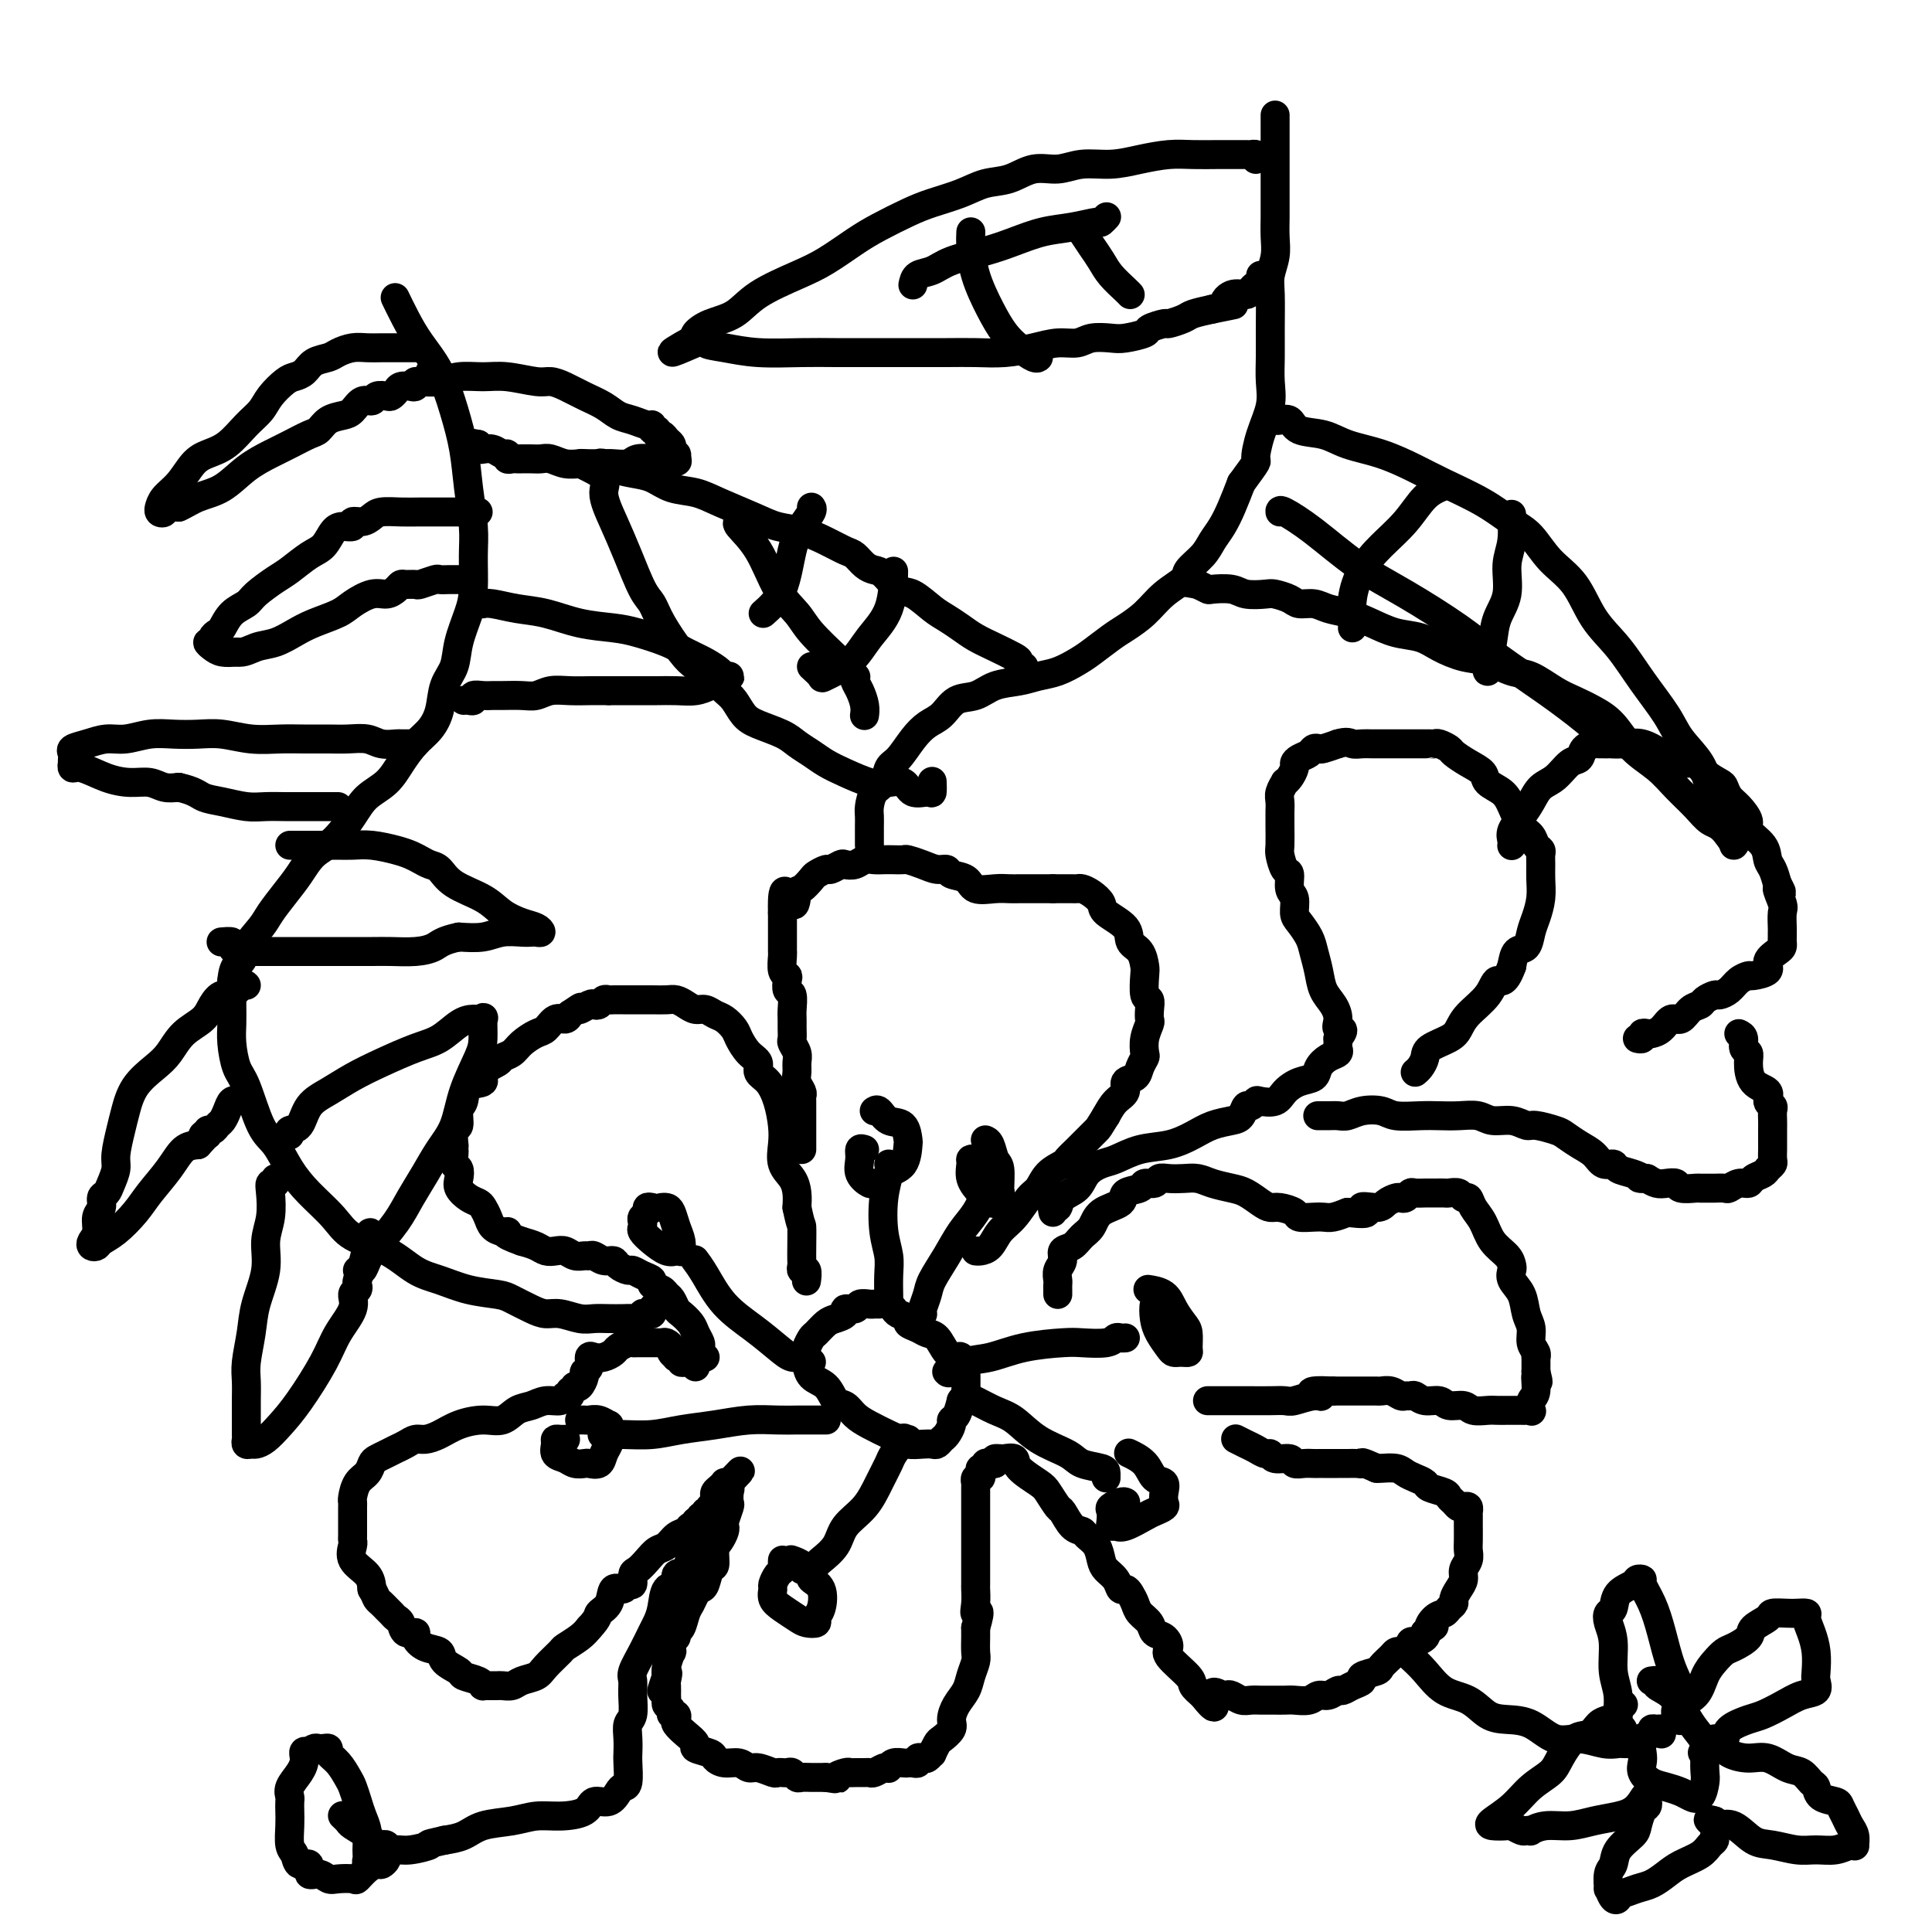 <svg viewBox='0 0 400 400' version='1.1' xmlns='http://www.w3.org/2000/svg' xmlns:xlink='http://www.w3.org/1999/xlink'><g fill='none' stroke='#000000' stroke-width='6' stroke-linecap='round' stroke-linejoin='round'><path d='M146,281c-0.422,-0.023 -0.844,-0.047 -1,0c-0.156,0.047 -0.045,0.164 0,0c0.045,-0.164 0.024,-0.610 0,-1c-0.024,-0.390 -0.052,-0.724 0,-1c0.052,-0.276 0.183,-0.493 0,-1c-0.183,-0.507 -0.679,-1.306 -1,-2c-0.321,-0.694 -0.468,-1.285 -1,-2c-0.532,-0.715 -1.451,-1.553 -2,-2c-0.549,-0.447 -0.730,-0.501 -1,-1c-0.270,-0.499 -0.631,-1.443 -1,-2c-0.369,-0.557 -0.745,-0.726 -1,-1c-0.255,-0.274 -0.387,-0.652 -1,-1c-0.613,-0.348 -1.707,-0.667 -2,-1c-0.293,-0.333 0.216,-0.680 0,-1c-0.216,-0.320 -1.156,-0.612 -2,-1c-0.844,-0.388 -1.591,-0.874 -2,-1c-0.409,-0.126 -0.480,0.106 -1,0c-0.520,-0.106 -1.487,-0.550 -2,-1c-0.513,-0.450 -0.570,-0.905 -1,-1c-0.430,-0.095 -1.231,0.172 -2,0c-0.769,-0.172 -1.504,-0.782 -2,-1c-0.496,-0.218 -0.752,-0.045 -1,0c-0.248,0.045 -0.489,-0.040 -1,0c-0.511,0.040 -1.291,0.204 -2,0c-0.709,-0.204 -1.348,-0.776 -2,-1c-0.652,-0.224 -1.319,-0.101 -2,0c-0.681,0.101 -1.376,0.181 -2,0c-0.624,-0.181 -1.178,-0.623 -2,-1c-0.822,-0.377 -1.911,-0.688 -3,-1'/><path d='M108,257c-4.825,-1.700 -3.387,-1.951 -3,-2c0.387,-0.049 -0.277,0.103 -1,0c-0.723,-0.103 -1.506,-0.460 -2,-1c-0.494,-0.540 -0.700,-1.261 -1,-2c-0.300,-0.739 -0.693,-1.496 -1,-2c-0.307,-0.504 -0.526,-0.755 -1,-1c-0.474,-0.245 -1.203,-0.484 -2,-1c-0.797,-0.516 -1.664,-1.308 -2,-2c-0.336,-0.692 -0.143,-1.284 0,-2c0.143,-0.716 0.234,-1.555 0,-2c-0.234,-0.445 -0.795,-0.494 -1,-1c-0.205,-0.506 -0.056,-1.467 0,-2c0.056,-0.533 0.019,-0.638 0,-1c-0.019,-0.362 -0.020,-0.983 0,-1c0.020,-0.017 0.062,0.569 0,0c-0.062,-0.569 -0.226,-2.293 0,-3c0.226,-0.707 0.843,-0.398 1,-1c0.157,-0.602 -0.147,-2.114 0,-3c0.147,-0.886 0.744,-1.144 1,-2c0.256,-0.856 0.172,-2.309 1,-3c0.828,-0.691 2.568,-0.618 3,-1c0.432,-0.382 -0.443,-1.218 0,-2c0.443,-0.782 2.205,-1.509 3,-2c0.795,-0.491 0.622,-0.746 1,-1c0.378,-0.254 1.308,-0.507 2,-1c0.692,-0.493 1.145,-1.228 2,-2c0.855,-0.772 2.113,-1.583 3,-2c0.887,-0.417 1.403,-0.442 2,-1c0.597,-0.558 1.276,-1.650 2,-2c0.724,-0.350 1.493,0.043 2,0c0.507,-0.043 0.754,-0.521 1,-1'/><path d='M118,210c3.593,-2.487 2.076,-1.206 2,-1c-0.076,0.206 1.289,-0.663 2,-1c0.711,-0.337 0.767,-0.143 1,0c0.233,0.143 0.642,0.234 1,0c0.358,-0.234 0.663,-0.795 1,-1c0.337,-0.205 0.705,-0.055 1,0c0.295,0.055 0.519,0.015 1,0c0.481,-0.015 1.221,-0.004 2,0c0.779,0.004 1.598,0.000 2,0c0.402,-0.000 0.387,0.003 1,0c0.613,-0.003 1.855,-0.011 3,0c1.145,0.011 2.194,0.041 3,0c0.806,-0.041 1.371,-0.151 2,0c0.629,0.151 1.323,0.564 2,1c0.677,0.436 1.337,0.893 2,1c0.663,0.107 1.329,-0.138 2,0c0.671,0.138 1.348,0.660 2,1c0.652,0.340 1.279,0.500 2,1c0.721,0.500 1.537,1.342 2,2c0.463,0.658 0.575,1.134 1,2c0.425,0.866 1.164,2.124 2,3c0.836,0.876 1.769,1.371 2,2c0.231,0.629 -0.239,1.392 0,2c0.239,0.608 1.187,1.062 2,2c0.813,0.938 1.492,2.362 2,4c0.508,1.638 0.844,3.492 1,5c0.156,1.508 0.133,2.672 0,4c-0.133,1.328 -0.376,2.820 0,4c0.376,1.180 1.370,2.049 2,3c0.630,0.951 0.894,1.986 1,3c0.106,1.014 0.053,2.007 0,3'/><path d='M165,250c0.845,4.112 0.957,3.393 1,4c0.043,0.607 0.015,2.539 0,4c-0.015,1.461 -0.018,2.451 0,3c0.018,0.549 0.057,0.655 0,1c-0.057,0.345 -0.211,0.927 0,1c0.211,0.073 0.788,-0.365 1,0c0.212,0.365 0.061,1.533 0,2c-0.061,0.467 -0.030,0.234 0,0'/><path d='M166,238c-0.000,-0.329 -0.000,-0.658 0,-1c0.000,-0.342 0.000,-0.697 0,-1c-0.000,-0.303 -0.000,-0.554 0,-1c0.000,-0.446 0.001,-1.088 0,-2c-0.001,-0.912 -0.004,-2.093 0,-3c0.004,-0.907 0.015,-1.541 0,-2c-0.015,-0.459 -0.057,-0.742 0,-1c0.057,-0.258 0.212,-0.492 0,-1c-0.212,-0.508 -0.793,-1.292 -1,-2c-0.207,-0.708 -0.041,-1.341 0,-2c0.041,-0.659 -0.041,-1.345 0,-2c0.041,-0.655 0.207,-1.278 0,-2c-0.207,-0.722 -0.788,-1.543 -1,-2c-0.212,-0.457 -0.056,-0.550 0,-1c0.056,-0.450 0.011,-1.257 0,-2c-0.011,-0.743 0.011,-1.421 0,-2c-0.011,-0.579 -0.054,-1.059 0,-2c0.054,-0.941 0.207,-2.344 0,-3c-0.207,-0.656 -0.773,-0.564 -1,-1c-0.227,-0.436 -0.113,-1.399 0,-2c0.113,-0.601 0.227,-0.840 0,-1c-0.227,-0.160 -0.793,-0.242 -1,-1c-0.207,-0.758 -0.056,-2.192 0,-3c0.056,-0.808 0.015,-0.990 0,-1c-0.015,-0.010 -0.004,0.153 0,0c0.004,-0.153 0.001,-0.621 0,-1c-0.001,-0.379 -0.000,-0.668 0,-1c0.000,-0.332 0.000,-0.708 0,-1c-0.000,-0.292 -0.000,-0.502 0,-1c0.000,-0.498 0.000,-1.285 0,-2c-0.000,-0.715 -0.000,-1.357 0,-2'/><path d='M162,189c-0.218,-7.920 1.236,-3.221 2,-2c0.764,1.221 0.839,-1.036 1,-2c0.161,-0.964 0.409,-0.636 1,-1c0.591,-0.364 1.524,-1.422 2,-2c0.476,-0.578 0.494,-0.677 1,-1c0.506,-0.323 1.501,-0.870 2,-1c0.499,-0.130 0.504,0.158 1,0c0.496,-0.158 1.484,-0.760 2,-1c0.516,-0.240 0.561,-0.117 1,0c0.439,0.117 1.272,0.227 2,0c0.728,-0.227 1.351,-0.793 2,-1c0.649,-0.207 1.324,-0.056 2,0c0.676,0.056 1.353,0.018 2,0c0.647,-0.018 1.265,-0.015 2,0c0.735,0.015 1.588,0.042 2,0c0.412,-0.042 0.385,-0.151 1,0c0.615,0.151 1.874,0.564 3,1c1.126,0.436 2.120,0.895 3,1c0.880,0.105 1.646,-0.144 2,0c0.354,0.144 0.297,0.679 1,1c0.703,0.321 2.167,0.426 3,1c0.833,0.574 1.036,1.618 2,2c0.964,0.382 2.691,0.102 4,0c1.309,-0.102 2.201,-0.027 3,0c0.799,0.027 1.506,0.007 2,0c0.494,-0.007 0.776,-0.002 1,0c0.224,0.002 0.392,0.001 1,0c0.608,-0.001 1.658,-0.000 2,0c0.342,0.000 -0.023,0.000 0,0c0.023,-0.000 0.435,-0.000 1,0c0.565,0.000 1.282,0.000 2,0'/><path d='M218,184c2.638,-0.000 1.231,-0.000 1,0c-0.231,0.000 0.712,0.000 1,0c0.288,-0.000 -0.078,-0.001 0,0c0.078,0.001 0.601,0.002 1,0c0.399,-0.002 0.675,-0.009 1,0c0.325,0.009 0.700,0.032 1,0c0.300,-0.032 0.526,-0.119 1,0c0.474,0.119 1.197,0.445 2,1c0.803,0.555 1.686,1.341 2,2c0.314,0.659 0.060,1.192 1,2c0.940,0.808 3.075,1.891 4,3c0.925,1.109 0.639,2.245 1,3c0.361,0.755 1.368,1.129 2,2c0.632,0.871 0.887,2.239 1,3c0.113,0.761 0.082,0.915 0,2c-0.082,1.085 -0.217,3.101 0,4c0.217,0.899 0.787,0.680 1,1c0.213,0.320 0.071,1.179 0,2c-0.071,0.821 -0.071,1.606 0,2c0.071,0.394 0.212,0.399 0,1c-0.212,0.601 -0.776,1.800 -1,3c-0.224,1.200 -0.106,2.401 0,3c0.106,0.599 0.202,0.598 0,1c-0.202,0.402 -0.701,1.209 -1,2c-0.299,0.791 -0.398,1.565 -1,2c-0.602,0.435 -1.708,0.529 -2,1c-0.292,0.471 0.229,1.319 0,2c-0.229,0.681 -1.208,1.195 -2,2c-0.792,0.805 -1.396,1.903 -2,3'/><path d='M229,231c-1.593,2.594 -1.577,2.578 -2,3c-0.423,0.422 -1.286,1.281 -2,2c-0.714,0.719 -1.280,1.299 -2,2c-0.720,0.701 -1.596,1.523 -2,2c-0.404,0.477 -0.338,0.610 -1,1c-0.662,0.390 -2.054,1.038 -3,2c-0.946,0.962 -1.447,2.240 -2,3c-0.553,0.760 -1.160,1.002 -2,2c-0.840,0.998 -1.913,2.751 -3,4c-1.087,1.249 -2.186,1.995 -3,3c-0.814,1.005 -1.342,2.269 -2,3c-0.658,0.731 -1.446,0.927 -2,1c-0.554,0.073 -0.872,0.021 -1,0c-0.128,-0.021 -0.064,-0.010 0,0'/><path d='M144,283c-0.025,-0.422 -0.049,-0.844 0,-1c0.049,-0.156 0.172,-0.045 0,0c-0.172,0.045 -0.639,0.026 -1,0c-0.361,-0.026 -0.618,-0.059 -1,0c-0.382,0.059 -0.891,0.209 -1,0c-0.109,-0.209 0.182,-0.777 0,-1c-0.182,-0.223 -0.836,-0.102 -1,0c-0.164,0.102 0.163,0.185 0,0c-0.163,-0.185 -0.817,-0.638 -1,-1c-0.183,-0.362 0.105,-0.633 0,-1c-0.105,-0.367 -0.602,-0.830 -1,-1c-0.398,-0.170 -0.697,-0.045 -1,0c-0.303,0.045 -0.610,0.012 -1,0c-0.390,-0.012 -0.864,-0.003 -1,0c-0.136,0.003 0.067,0.000 0,0c-0.067,-0.000 -0.403,0.003 -1,0c-0.597,-0.003 -1.454,-0.012 -2,0c-0.546,0.012 -0.779,0.045 -1,0c-0.221,-0.045 -0.430,-0.169 -1,0c-0.570,0.169 -1.502,0.632 -2,1c-0.498,0.368 -0.563,0.641 -1,1c-0.437,0.359 -1.245,0.803 -2,1c-0.755,0.197 -1.455,0.146 -2,0c-0.545,-0.146 -0.934,-0.385 -1,0c-0.066,0.385 0.189,1.396 0,2c-0.189,0.604 -0.824,0.801 -1,1c-0.176,0.199 0.106,0.400 0,1c-0.106,0.600 -0.602,1.600 -1,2c-0.398,0.400 -0.699,0.200 -1,0'/><path d='M119,287c-0.705,1.089 -0.968,0.813 -1,1c-0.032,0.187 0.168,0.838 0,1c-0.168,0.162 -0.706,-0.165 -1,0c-0.294,0.165 -0.346,0.822 -1,1c-0.654,0.178 -1.909,-0.125 -3,0c-1.091,0.125 -2.017,0.676 -3,1c-0.983,0.324 -2.023,0.419 -3,1c-0.977,0.581 -1.889,1.648 -3,2c-1.111,0.352 -2.419,-0.012 -4,0c-1.581,0.012 -3.435,0.398 -5,1c-1.565,0.602 -2.842,1.418 -4,2c-1.158,0.582 -2.197,0.929 -3,1c-0.803,0.071 -1.371,-0.136 -2,0c-0.629,0.136 -1.321,0.613 -2,1c-0.679,0.387 -1.347,0.684 -2,1c-0.653,0.316 -1.292,0.650 -2,1c-0.708,0.350 -1.486,0.717 -2,1c-0.514,0.283 -0.765,0.482 -1,1c-0.235,0.518 -0.455,1.355 -1,2c-0.545,0.645 -1.414,1.098 -2,2c-0.586,0.902 -0.889,2.254 -1,3c-0.111,0.746 -0.030,0.886 0,1c0.030,0.114 0.008,0.202 0,1c-0.008,0.798 -0.001,2.306 0,3c0.001,0.694 -0.002,0.573 0,1c0.002,0.427 0.011,1.402 0,2c-0.011,0.598 -0.042,0.821 0,1c0.042,0.179 0.155,0.316 0,1c-0.155,0.684 -0.580,1.915 0,3c0.580,1.085 2.166,2.024 3,3c0.834,0.976 0.917,1.988 1,3'/><path d='M77,329c0.797,1.333 0.791,1.667 1,2c0.209,0.333 0.634,0.665 1,1c0.366,0.335 0.674,0.672 1,1c0.326,0.328 0.670,0.648 1,1c0.330,0.352 0.648,0.737 1,1c0.352,0.263 0.740,0.403 1,1c0.260,0.597 0.392,1.651 1,2c0.608,0.349 1.691,-0.006 2,0c0.309,0.006 -0.155,0.372 0,1c0.155,0.628 0.928,1.516 2,2c1.072,0.484 2.441,0.563 3,1c0.559,0.437 0.308,1.231 1,2c0.692,0.769 2.328,1.512 3,2c0.672,0.488 0.379,0.719 1,1c0.621,0.281 2.155,0.611 3,1c0.845,0.389 1.000,0.836 1,1c-0.000,0.164 -0.156,0.044 0,0c0.156,-0.044 0.622,-0.011 1,0c0.378,0.011 0.666,-0.000 1,0c0.334,0.000 0.712,0.012 1,0c0.288,-0.012 0.484,-0.046 1,0c0.516,0.046 1.350,0.173 2,0c0.650,-0.173 1.114,-0.647 2,-1c0.886,-0.353 2.195,-0.584 3,-1c0.805,-0.416 1.108,-1.018 2,-2c0.892,-0.982 2.373,-2.346 3,-3c0.627,-0.654 0.400,-0.599 1,-1c0.600,-0.401 2.029,-1.257 3,-2c0.971,-0.743 1.486,-1.371 2,-2'/><path d='M122,337c2.042,-2.155 1.646,-2.543 2,-3c0.354,-0.457 1.458,-0.982 2,-2c0.542,-1.018 0.523,-2.528 1,-3c0.477,-0.472 1.451,0.096 2,0c0.549,-0.096 0.675,-0.854 1,-1c0.325,-0.146 0.849,0.322 1,0c0.151,-0.322 -0.073,-1.433 0,-2c0.073,-0.567 0.442,-0.590 1,-1c0.558,-0.410 1.305,-1.209 2,-2c0.695,-0.791 1.338,-1.575 2,-2c0.662,-0.425 1.344,-0.491 2,-1c0.656,-0.509 1.285,-1.461 2,-2c0.715,-0.539 1.516,-0.665 2,-1c0.484,-0.335 0.650,-0.878 1,-1c0.350,-0.122 0.882,0.179 1,0c0.118,-0.179 -0.180,-0.837 0,-1c0.180,-0.163 0.837,0.168 1,0c0.163,-0.168 -0.168,-0.833 0,-1c0.168,-0.167 0.833,0.166 1,0c0.167,-0.166 -0.166,-0.832 0,-1c0.166,-0.168 0.829,0.162 1,0c0.171,-0.162 -0.151,-0.817 0,-1c0.151,-0.183 0.775,0.106 1,0c0.225,-0.106 0.050,-0.607 0,-1c-0.050,-0.393 0.024,-0.680 0,-1c-0.024,-0.320 -0.147,-0.674 0,-1c0.147,-0.326 0.565,-0.623 1,-1c0.435,-0.377 0.886,-0.832 1,-1c0.114,-0.168 -0.110,-0.048 0,0c0.110,0.048 0.555,0.024 1,0'/><path d='M151,307c4.487,-4.694 1.203,-1.429 0,0c-1.203,1.429 -0.326,1.020 0,1c0.326,-0.020 0.101,0.348 0,1c-0.101,0.652 -0.079,1.588 0,2c0.079,0.412 0.215,0.299 0,1c-0.215,0.701 -0.779,2.217 -1,3c-0.221,0.783 -0.097,0.834 0,1c0.097,0.166 0.167,0.448 0,1c-0.167,0.552 -0.569,1.374 -1,2c-0.431,0.626 -0.889,1.057 -1,2c-0.111,0.943 0.125,2.398 0,3c-0.125,0.602 -0.611,0.350 -1,1c-0.389,0.650 -0.682,2.203 -1,3c-0.318,0.797 -0.662,0.837 -1,1c-0.338,0.163 -0.669,0.449 -1,1c-0.331,0.551 -0.662,1.366 -1,2c-0.338,0.634 -0.683,1.085 -1,2c-0.317,0.915 -0.607,2.292 -1,3c-0.393,0.708 -0.889,0.747 -1,1c-0.111,0.253 0.163,0.718 0,1c-0.163,0.282 -0.762,0.379 -1,1c-0.238,0.621 -0.115,1.764 0,2c0.115,0.236 0.223,-0.437 0,0c-0.223,0.437 -0.778,1.982 -1,3c-0.222,1.018 -0.111,1.509 0,2'/><path d='M138,347c-2.011,6.136 -0.539,1.475 0,0c0.539,-1.475 0.143,0.235 0,1c-0.143,0.765 -0.034,0.586 0,1c0.034,0.414 -0.006,1.421 0,2c0.006,0.579 0.058,0.729 0,1c-0.058,0.271 -0.225,0.664 0,1c0.225,0.336 0.844,0.614 1,1c0.156,0.386 -0.149,0.880 0,1c0.149,0.120 0.752,-0.133 1,0c0.248,0.133 0.141,0.651 0,1c-0.141,0.349 -0.314,0.527 0,1c0.314,0.473 1.116,1.240 2,2c0.884,0.760 1.849,1.514 2,2c0.151,0.486 -0.514,0.703 0,1c0.514,0.297 2.207,0.672 3,1c0.793,0.328 0.686,0.609 1,1c0.314,0.391 1.047,0.893 2,1c0.953,0.107 2.125,-0.182 3,0c0.875,0.182 1.454,0.833 2,1c0.546,0.167 1.060,-0.152 2,0c0.940,0.152 2.308,0.773 3,1c0.692,0.227 0.710,0.060 1,0c0.290,-0.060 0.851,-0.012 1,0c0.149,0.012 -0.116,-0.011 0,0c0.116,0.011 0.611,0.055 1,0c0.389,-0.055 0.671,-0.211 1,0c0.329,0.211 0.704,0.789 1,1c0.296,0.211 0.512,0.057 1,0c0.488,-0.057 1.247,-0.015 2,0c0.753,0.015 1.501,0.004 2,0c0.499,-0.004 0.750,-0.002 1,0'/><path d='M171,368c3.594,0.525 2.080,0.337 2,0c-0.080,-0.337 1.274,-0.823 2,-1c0.726,-0.177 0.823,-0.047 1,0c0.177,0.047 0.432,0.009 1,0c0.568,-0.009 1.448,0.011 2,0c0.552,-0.011 0.774,-0.055 1,0c0.226,0.055 0.455,0.207 1,0c0.545,-0.207 1.407,-0.773 2,-1c0.593,-0.227 0.918,-0.113 1,0c0.082,0.113 -0.081,0.226 0,0c0.081,-0.226 0.404,-0.792 1,-1c0.596,-0.208 1.465,-0.060 2,0c0.535,0.060 0.735,0.030 1,0c0.265,-0.030 0.596,-0.059 1,0c0.404,0.059 0.883,0.208 1,0c0.117,-0.208 -0.127,-0.772 0,-1c0.127,-0.228 0.626,-0.121 1,0c0.374,0.121 0.624,0.255 1,0c0.376,-0.255 0.879,-0.897 1,-1c0.121,-0.103 -0.140,0.335 0,0c0.140,-0.335 0.680,-1.444 1,-2c0.320,-0.556 0.418,-0.561 1,-1c0.582,-0.439 1.647,-1.314 2,-2c0.353,-0.686 -0.007,-1.185 0,-2c0.007,-0.815 0.380,-1.946 1,-3c0.620,-1.054 1.487,-2.029 2,-3c0.513,-0.971 0.673,-1.937 1,-3c0.327,-1.063 0.819,-2.223 1,-3c0.181,-0.777 0.049,-1.171 0,-2c-0.049,-0.829 -0.014,-2.094 0,-3c0.014,-0.906 0.007,-1.453 0,-2'/><path d='M202,337c1.392,-4.627 0.373,-3.194 0,-3c-0.373,0.194 -0.100,-0.850 0,-2c0.100,-1.150 0.027,-2.405 0,-3c-0.027,-0.595 -0.007,-0.530 0,-1c0.007,-0.470 0.002,-1.477 0,-2c-0.002,-0.523 -0.001,-0.564 0,-1c0.001,-0.436 0.000,-1.269 0,-2c-0.000,-0.731 -0.000,-1.362 0,-2c0.000,-0.638 0.000,-1.284 0,-2c-0.000,-0.716 -0.000,-1.501 0,-2c0.000,-0.499 0.000,-0.712 0,-1c-0.000,-0.288 -0.000,-0.651 0,-1c0.000,-0.349 -0.000,-0.685 0,-1c0.000,-0.315 0.000,-0.609 0,-1c-0.000,-0.391 -0.000,-0.878 0,-1c0.000,-0.122 0.000,0.122 0,0c-0.000,-0.122 -0.000,-0.611 0,-1c0.000,-0.389 0.000,-0.677 0,-1c-0.000,-0.323 -0.001,-0.679 0,-1c0.001,-0.321 0.004,-0.607 0,-1c-0.004,-0.393 -0.015,-0.893 0,-1c0.015,-0.107 0.055,0.177 0,0c-0.055,-0.177 -0.207,-0.817 0,-1c0.207,-0.183 0.773,0.091 1,0c0.227,-0.091 0.116,-0.546 0,-1c-0.116,-0.454 -0.238,-0.906 0,-1c0.238,-0.094 0.834,0.171 1,0c0.166,-0.171 -0.100,-0.778 0,-1c0.100,-0.222 0.565,-0.060 1,0c0.435,0.060 0.838,0.017 1,0c0.162,-0.017 0.081,-0.009 0,0'/><path d='M206,303c0.566,-0.844 -0.020,-0.953 0,-1c0.020,-0.047 0.646,-0.031 1,0c0.354,0.031 0.437,0.076 1,0c0.563,-0.076 1.608,-0.272 2,0c0.392,0.272 0.132,1.012 1,2c0.868,0.988 2.865,2.223 4,3c1.135,0.777 1.407,1.097 2,2c0.593,0.903 1.506,2.388 2,3c0.494,0.612 0.570,0.351 1,1c0.430,0.649 1.215,2.208 2,3c0.785,0.792 1.571,0.817 2,1c0.429,0.183 0.500,0.524 1,1c0.500,0.476 1.429,1.088 2,2c0.571,0.912 0.783,2.125 1,3c0.217,0.875 0.439,1.414 1,2c0.561,0.586 1.460,1.221 2,2c0.540,0.779 0.721,1.703 1,2c0.279,0.297 0.656,-0.034 1,0c0.344,0.034 0.655,0.433 1,1c0.345,0.567 0.726,1.303 1,2c0.274,0.697 0.442,1.356 1,2c0.558,0.644 1.505,1.273 2,2c0.495,0.727 0.540,1.553 1,2c0.460,0.447 1.337,0.514 2,1c0.663,0.486 1.111,1.390 1,2c-0.111,0.610 -0.782,0.926 0,2c0.782,1.074 3.018,2.904 4,4c0.982,1.096 0.709,1.456 1,2c0.291,0.544 1.145,1.272 2,2'/><path d='M249,351c3.749,4.797 2.121,1.289 2,0c-0.121,-1.289 1.266,-0.359 2,0c0.734,0.359 0.816,0.149 1,0c0.184,-0.149 0.469,-0.236 1,0c0.531,0.236 1.308,0.795 2,1c0.692,0.205 1.300,0.055 2,0c0.700,-0.055 1.492,-0.015 2,0c0.508,0.015 0.731,0.004 1,0c0.269,-0.004 0.585,-0.001 1,0c0.415,0.001 0.930,0.001 1,0c0.070,-0.001 -0.305,-0.004 0,0c0.305,0.004 1.289,0.016 2,0c0.711,-0.016 1.150,-0.061 2,0c0.850,0.061 2.111,0.227 3,0c0.889,-0.227 1.406,-0.849 2,-1c0.594,-0.151 1.264,0.167 2,0c0.736,-0.167 1.539,-0.818 2,-1c0.461,-0.182 0.579,0.106 1,0c0.421,-0.106 1.144,-0.605 2,-1c0.856,-0.395 1.844,-0.687 2,-1c0.156,-0.313 -0.519,-0.648 0,-1c0.519,-0.352 2.233,-0.722 3,-1c0.767,-0.278 0.587,-0.465 1,-1c0.413,-0.535 1.420,-1.419 2,-2c0.580,-0.581 0.731,-0.859 1,-1c0.269,-0.141 0.654,-0.146 1,0c0.346,0.146 0.654,0.442 1,0c0.346,-0.442 0.732,-1.624 1,-2c0.268,-0.376 0.418,0.053 1,0c0.582,-0.053 1.595,-0.586 2,-1c0.405,-0.414 0.203,-0.707 0,-1'/><path d='M295,338c3.289,-2.129 1.512,-0.952 1,-1c-0.512,-0.048 0.240,-1.321 1,-2c0.760,-0.679 1.527,-0.762 2,-1c0.473,-0.238 0.653,-0.630 1,-1c0.347,-0.370 0.863,-0.718 1,-1c0.137,-0.282 -0.103,-0.498 0,-1c0.103,-0.502 0.549,-1.290 1,-2c0.451,-0.710 0.905,-1.344 1,-2c0.095,-0.656 -0.171,-1.336 0,-2c0.171,-0.664 0.778,-1.312 1,-2c0.222,-0.688 0.060,-1.417 0,-2c-0.060,-0.583 -0.016,-1.020 0,-2c0.016,-0.980 0.004,-2.501 0,-3c-0.004,-0.499 -0.001,0.025 0,0c0.001,-0.025 0.001,-0.599 0,-1c-0.001,-0.401 -0.003,-0.630 0,-1c0.003,-0.370 0.012,-0.883 0,-1c-0.012,-0.117 -0.045,0.162 0,0c0.045,-0.162 0.166,-0.764 0,-1c-0.166,-0.236 -0.620,-0.105 -1,0c-0.380,0.105 -0.687,0.183 -1,0c-0.313,-0.183 -0.632,-0.626 -1,-1c-0.368,-0.374 -0.784,-0.678 -1,-1c-0.216,-0.322 -0.232,-0.664 -1,-1c-0.768,-0.336 -2.287,-0.668 -3,-1c-0.713,-0.332 -0.618,-0.663 -1,-1c-0.382,-0.337 -1.240,-0.679 -2,-1c-0.760,-0.321 -1.420,-0.622 -2,-1c-0.580,-0.378 -1.079,-0.832 -2,-1c-0.921,-0.168 -2.263,-0.048 -3,0c-0.737,0.048 -0.868,0.024 -1,0'/><path d='M285,304c-3.583,-1.619 -3.039,-1.166 -3,-1c0.039,0.166 -0.427,0.044 -1,0c-0.573,-0.044 -1.253,-0.012 -2,0c-0.747,0.012 -1.561,0.003 -2,0c-0.439,-0.003 -0.501,-0.001 -1,0c-0.499,0.001 -1.433,0.001 -2,0c-0.567,-0.001 -0.766,-0.004 -1,0c-0.234,0.004 -0.504,0.016 -1,0c-0.496,-0.016 -1.218,-0.061 -2,0c-0.782,0.061 -1.623,0.227 -2,0c-0.377,-0.227 -0.289,-0.849 -1,-1c-0.711,-0.151 -2.220,0.167 -3,0c-0.780,-0.167 -0.829,-0.819 -1,-1c-0.171,-0.181 -0.463,0.109 -1,0c-0.537,-0.109 -1.319,-0.617 -2,-1c-0.681,-0.383 -1.260,-0.642 -2,-1c-0.740,-0.358 -1.640,-0.817 -2,-1c-0.360,-0.183 -0.180,-0.092 0,0'/><path d='M219,268c0.002,-0.327 0.005,-0.654 0,-1c-0.005,-0.346 -0.017,-0.713 0,-1c0.017,-0.287 0.063,-0.496 0,-1c-0.063,-0.504 -0.235,-1.304 0,-2c0.235,-0.696 0.879,-1.288 1,-2c0.121,-0.712 -0.279,-1.546 0,-2c0.279,-0.454 1.238,-0.530 2,-1c0.762,-0.470 1.326,-1.334 2,-2c0.674,-0.666 1.459,-1.134 2,-2c0.541,-0.866 0.837,-2.131 2,-3c1.163,-0.869 3.194,-1.342 4,-2c0.806,-0.658 0.386,-1.501 1,-2c0.614,-0.499 2.261,-0.656 3,-1c0.739,-0.344 0.571,-0.877 1,-1c0.429,-0.123 1.455,0.162 2,0c0.545,-0.162 0.609,-0.773 1,-1c0.391,-0.227 1.109,-0.072 2,0c0.891,0.072 1.957,0.060 3,0c1.043,-0.060 2.065,-0.167 3,0c0.935,0.167 1.784,0.609 3,1c1.216,0.391 2.800,0.731 4,1c1.200,0.269 2.017,0.467 3,1c0.983,0.533 2.131,1.400 3,2c0.869,0.600 1.458,0.931 2,1c0.542,0.069 1.037,-0.125 2,0c0.963,0.125 2.393,0.570 3,1c0.607,0.430 0.392,0.844 1,1c0.608,0.156 2.039,0.052 3,0c0.961,-0.052 1.451,-0.052 2,0c0.549,0.052 1.157,0.158 2,0c0.843,-0.158 1.922,-0.579 3,-1'/><path d='M279,251c6.246,0.844 3.361,-0.545 3,-1c-0.361,-0.455 1.801,0.023 3,0c1.199,-0.023 1.435,-0.546 2,-1c0.565,-0.454 1.459,-0.840 2,-1c0.541,-0.160 0.727,-0.096 1,0c0.273,0.096 0.632,0.222 1,0c0.368,-0.222 0.745,-0.791 1,-1c0.255,-0.209 0.387,-0.056 1,0c0.613,0.056 1.707,0.015 2,0c0.293,-0.015 -0.216,-0.005 0,0c0.216,0.005 1.157,0.006 2,0c0.843,-0.006 1.588,-0.017 2,0c0.412,0.017 0.491,0.063 1,0c0.509,-0.063 1.449,-0.233 2,0c0.551,0.233 0.713,0.870 1,1c0.287,0.130 0.700,-0.247 1,0c0.300,0.247 0.487,1.117 1,2c0.513,0.883 1.353,1.780 2,3c0.647,1.220 1.100,2.763 2,4c0.900,1.237 2.248,2.168 3,3c0.752,0.832 0.908,1.567 1,2c0.092,0.433 0.120,0.566 0,1c-0.120,0.434 -0.387,1.170 0,2c0.387,0.830 1.428,1.756 2,3c0.572,1.244 0.675,2.807 1,4c0.325,1.193 0.872,2.016 1,3c0.128,0.984 -0.162,2.128 0,3c0.162,0.872 0.775,1.471 1,2c0.225,0.529 0.060,0.989 0,1c-0.060,0.011 -0.017,-0.425 0,0c0.017,0.425 0.009,1.713 0,3'/><path d='M318,284c0.912,3.781 0.193,1.234 0,1c-0.193,-0.234 0.142,1.846 0,3c-0.142,1.154 -0.759,1.381 -1,2c-0.241,0.619 -0.106,1.630 0,2c0.106,0.370 0.183,0.099 0,0c-0.183,-0.099 -0.625,-0.027 -1,0c-0.375,0.027 -0.681,0.007 -1,0c-0.319,-0.007 -0.651,-0.002 -1,0c-0.349,0.002 -0.716,0.002 -1,0c-0.284,-0.002 -0.483,-0.005 -1,0c-0.517,0.005 -1.350,0.016 -2,0c-0.650,-0.016 -1.118,-0.061 -2,0c-0.882,0.061 -2.179,0.228 -3,0c-0.821,-0.228 -1.165,-0.849 -2,-1c-0.835,-0.151 -2.160,0.170 -3,0c-0.840,-0.170 -1.195,-0.830 -2,-1c-0.805,-0.170 -2.060,0.152 -3,0c-0.940,-0.152 -1.564,-0.776 -2,-1c-0.436,-0.224 -0.684,-0.046 -1,0c-0.316,0.046 -0.698,-0.040 -1,0c-0.302,0.040 -0.523,0.207 -1,0c-0.477,-0.207 -1.211,-0.788 -2,-1c-0.789,-0.212 -1.633,-0.057 -2,0c-0.367,0.057 -0.259,0.015 -1,0c-0.741,-0.015 -2.333,-0.004 -3,0c-0.667,0.004 -0.410,0.001 -1,0c-0.590,-0.001 -2.026,-0.000 -3,0c-0.974,0.000 -1.487,0.000 -2,0'/><path d='M276,288c-7.020,-0.376 -4.071,0.684 -3,1c1.071,0.316 0.265,-0.111 -1,0c-1.265,0.111 -2.990,0.762 -4,1c-1.010,0.238 -1.307,0.064 -2,0c-0.693,-0.064 -1.782,-0.017 -3,0c-1.218,0.017 -2.565,0.005 -4,0c-1.435,-0.005 -2.958,-0.001 -4,0c-1.042,0.001 -1.603,0.000 -2,0c-0.397,-0.000 -0.628,-0.000 -1,0c-0.372,0.000 -0.883,0.000 -1,0c-0.117,-0.000 0.161,-0.000 0,0c-0.161,0.000 -0.760,0.000 -1,0c-0.240,-0.000 -0.120,-0.000 0,0'/><path d='M182,270c-0.367,-0.009 -0.733,-0.017 -1,0c-0.267,0.017 -0.434,0.060 -1,0c-0.566,-0.060 -1.531,-0.223 -2,0c-0.469,0.223 -0.443,0.832 -1,1c-0.557,0.168 -1.697,-0.106 -2,0c-0.303,0.106 0.231,0.591 0,1c-0.231,0.409 -1.229,0.744 -2,1c-0.771,0.256 -1.317,0.435 -2,1c-0.683,0.565 -1.504,1.515 -2,2c-0.496,0.485 -0.668,0.504 -1,1c-0.332,0.496 -0.825,1.468 -1,2c-0.175,0.532 -0.031,0.622 0,1c0.031,0.378 -0.052,1.042 0,2c0.052,0.958 0.240,2.210 1,3c0.760,0.790 2.092,1.117 3,2c0.908,0.883 1.391,2.320 2,3c0.609,0.680 1.342,0.602 2,1c0.658,0.398 1.239,1.273 2,2c0.761,0.727 1.702,1.305 3,2c1.298,0.695 2.953,1.506 4,2c1.047,0.494 1.485,0.669 2,1c0.515,0.331 1.108,0.818 2,1c0.892,0.182 2.084,0.061 3,0c0.916,-0.061 1.556,-0.061 2,0c0.444,0.061 0.693,0.185 1,0c0.307,-0.185 0.674,-0.678 1,-1c0.326,-0.322 0.612,-0.473 1,-1c0.388,-0.527 0.877,-1.430 1,-2c0.123,-0.570 -0.121,-0.807 0,-1c0.121,-0.193 0.606,-0.341 1,-1c0.394,-0.659 0.697,-1.830 1,-3'/><path d='M199,290c1.000,-1.510 1.000,-0.786 1,-1c0.000,-0.214 0.001,-1.365 0,-2c-0.001,-0.635 -0.003,-0.752 0,-1c0.003,-0.248 0.013,-0.626 0,-1c-0.013,-0.374 -0.048,-0.742 0,-1c0.048,-0.258 0.179,-0.405 0,-1c-0.179,-0.595 -0.667,-1.637 -1,-2c-0.333,-0.363 -0.511,-0.048 -1,0c-0.489,0.048 -1.288,-0.172 -2,-1c-0.712,-0.828 -1.338,-2.263 -2,-3c-0.662,-0.737 -1.361,-0.775 -2,-1c-0.639,-0.225 -1.218,-0.637 -2,-1c-0.782,-0.363 -1.768,-0.675 -2,-1c-0.232,-0.325 0.292,-0.662 0,-1c-0.292,-0.338 -1.398,-0.678 -2,-1c-0.602,-0.322 -0.701,-0.625 -1,-1c-0.299,-0.375 -0.800,-0.821 -1,-1c-0.200,-0.179 -0.100,-0.089 0,0'/><path d='M184,270c-0.002,-0.406 -0.004,-0.812 0,-1c0.004,-0.188 0.014,-0.160 0,-1c-0.014,-0.840 -0.053,-2.550 0,-4c0.053,-1.450 0.196,-2.641 0,-4c-0.196,-1.359 -0.732,-2.886 -1,-5c-0.268,-2.114 -0.268,-4.814 0,-7c0.268,-2.186 0.803,-3.858 1,-5c0.197,-1.142 0.056,-1.755 0,-2c-0.056,-0.245 -0.028,-0.123 0,0'/><path d='M191,272c0.027,0.038 0.055,0.076 0,0c-0.055,-0.076 -0.192,-0.267 0,-1c0.192,-0.733 0.712,-2.008 1,-3c0.288,-0.992 0.343,-1.701 1,-3c0.657,-1.299 1.917,-3.189 3,-5c1.083,-1.811 1.989,-3.543 3,-5c1.011,-1.457 2.127,-2.638 3,-4c0.873,-1.362 1.504,-2.905 2,-4c0.496,-1.095 0.856,-1.741 1,-2c0.144,-0.259 0.072,-0.129 0,0'/><path d='M196,284c0.194,0.210 0.387,0.421 1,0c0.613,-0.421 1.645,-1.472 3,-2c1.355,-0.528 3.031,-0.533 5,-1c1.969,-0.467 4.229,-1.397 7,-2c2.771,-0.603 6.052,-0.880 8,-1c1.948,-0.120 2.564,-0.085 4,0c1.436,0.085 3.691,0.219 5,0c1.309,-0.219 1.670,-0.791 2,-1c0.330,-0.209 0.627,-0.056 1,0c0.373,0.056 0.821,0.016 1,0c0.179,-0.016 0.090,-0.008 0,0'/><path d='M200,288c-0.130,0.361 -0.260,0.722 0,1c0.260,0.278 0.910,0.472 2,1c1.090,0.528 2.622,1.388 4,2c1.378,0.612 2.604,0.976 4,2c1.396,1.024 2.963,2.708 5,4c2.037,1.292 4.546,2.192 6,3c1.454,0.808 1.854,1.523 3,2c1.146,0.477 3.039,0.715 4,1c0.961,0.285 0.989,0.615 1,1c0.011,0.385 0.003,0.824 0,1c-0.003,0.176 -0.002,0.088 0,0'/><path d='M188,298c-0.478,0.081 -0.957,0.162 -1,0c-0.043,-0.162 0.349,-0.567 0,0c-0.349,0.567 -1.438,2.108 -2,3c-0.562,0.892 -0.596,1.137 -1,2c-0.404,0.863 -1.176,2.343 -2,4c-0.824,1.657 -1.698,3.490 -3,5c-1.302,1.510 -3.032,2.695 -4,4c-0.968,1.305 -1.174,2.728 -2,4c-0.826,1.272 -2.273,2.392 -3,3c-0.727,0.608 -0.734,0.702 -1,1c-0.266,0.298 -0.790,0.799 -1,1c-0.210,0.201 -0.105,0.100 0,0'/><path d='M171,294c0.071,0.000 0.142,0.000 0,0c-0.142,-0.000 -0.496,-0.001 -1,0c-0.504,0.001 -1.157,0.003 -2,0c-0.843,-0.003 -1.876,-0.012 -3,0c-1.124,0.012 -2.339,0.046 -4,0c-1.661,-0.046 -3.766,-0.170 -6,0c-2.234,0.170 -4.596,0.634 -7,1c-2.404,0.366 -4.851,0.634 -7,1c-2.149,0.366 -3.999,0.830 -6,1c-2.001,0.170 -4.154,0.046 -6,0c-1.846,-0.046 -3.385,-0.013 -4,0c-0.615,0.013 -0.308,0.007 0,0'/><path d='M168,282c-0.354,0.123 -0.707,0.246 -1,0c-0.293,-0.246 -0.525,-0.860 -1,-1c-0.475,-0.140 -1.194,0.195 -2,0c-0.806,-0.195 -1.698,-0.921 -3,-2c-1.302,-1.079 -3.015,-2.510 -5,-4c-1.985,-1.490 -4.243,-3.039 -6,-5c-1.757,-1.961 -3.011,-4.336 -4,-6c-0.989,-1.664 -1.711,-2.618 -2,-3c-0.289,-0.382 -0.144,-0.191 0,0'/><path d='M117,298c0.082,-0.004 0.164,-0.008 0,0c-0.164,0.008 -0.574,0.029 -1,0c-0.426,-0.029 -0.869,-0.109 -1,0c-0.131,0.109 0.049,0.408 0,1c-0.049,0.592 -0.326,1.479 0,2c0.326,0.521 1.257,0.677 2,1c0.743,0.323 1.298,0.813 2,1c0.702,0.187 1.551,0.072 2,0c0.449,-0.072 0.499,-0.099 1,0c0.501,0.099 1.455,0.325 2,0c0.545,-0.325 0.682,-1.200 1,-2c0.318,-0.800 0.817,-1.525 1,-2c0.183,-0.475 0.051,-0.701 0,-1c-0.051,-0.299 -0.019,-0.672 0,-1c0.019,-0.328 0.027,-0.610 0,-1c-0.027,-0.390 -0.087,-0.889 0,-1c0.087,-0.111 0.321,0.166 0,0c-0.321,-0.166 -1.196,-0.777 -2,-1c-0.804,-0.223 -1.536,-0.060 -2,0c-0.464,0.060 -0.661,0.016 -1,0c-0.339,-0.016 -0.822,-0.004 -1,0c-0.178,0.004 -0.051,0.001 0,0c0.051,-0.001 0.025,-0.001 0,0'/><path d='M162,323c-0.022,0.325 -0.044,0.649 0,1c0.044,0.351 0.154,0.727 0,1c-0.154,0.273 -0.572,0.443 -1,1c-0.428,0.557 -0.865,1.501 -1,2c-0.135,0.499 0.032,0.554 0,1c-0.032,0.446 -0.264,1.283 0,2c0.264,0.717 1.022,1.314 2,2c0.978,0.686 2.174,1.462 3,2c0.826,0.538 1.281,0.839 2,1c0.719,0.161 1.702,0.184 2,0c0.298,-0.184 -0.087,-0.574 0,-1c0.087,-0.426 0.648,-0.889 1,-2c0.352,-1.111 0.496,-2.871 0,-4c-0.496,-1.129 -1.634,-1.626 -2,-2c-0.366,-0.374 0.038,-0.626 0,-1c-0.038,-0.374 -0.518,-0.871 -1,-1c-0.482,-0.129 -0.964,0.110 -1,0c-0.036,-0.110 0.375,-0.568 0,-1c-0.375,-0.432 -1.536,-0.838 -2,-1c-0.464,-0.162 -0.232,-0.081 0,0'/><path d='M135,250c-0.453,-0.089 -0.906,-0.178 -1,0c-0.094,0.178 0.170,0.624 0,1c-0.170,0.376 -0.772,0.681 -1,1c-0.228,0.319 -0.080,0.653 0,1c0.080,0.347 0.091,0.706 0,1c-0.091,0.294 -0.283,0.523 0,1c0.283,0.477 1.042,1.201 2,2c0.958,0.799 2.114,1.673 3,2c0.886,0.327 1.502,0.107 2,0c0.498,-0.107 0.876,-0.102 1,0c0.124,0.102 -0.008,0.300 0,0c0.008,-0.300 0.156,-1.100 0,-2c-0.156,-0.900 -0.616,-1.901 -1,-3c-0.384,-1.099 -0.690,-2.294 -1,-3c-0.310,-0.706 -0.622,-0.921 -1,-1c-0.378,-0.079 -0.822,-0.023 -1,0c-0.178,0.023 -0.089,0.011 0,0'/><path d='M179,238c-0.438,-0.152 -0.876,-0.304 -1,0c-0.124,0.304 0.065,1.064 0,2c-0.065,0.936 -0.384,2.048 0,3c0.384,0.952 1.472,1.744 2,2c0.528,0.256 0.495,-0.023 1,0c0.505,0.023 1.547,0.349 2,0c0.453,-0.349 0.316,-1.372 1,-2c0.684,-0.628 2.188,-0.860 3,-2c0.812,-1.140 0.933,-3.189 1,-4c0.067,-0.811 0.081,-0.385 0,-1c-0.081,-0.615 -0.256,-2.270 -1,-3c-0.744,-0.730 -2.055,-0.536 -3,-1c-0.945,-0.464 -1.524,-1.586 -2,-2c-0.476,-0.414 -0.850,-0.118 -1,0c-0.150,0.118 -0.075,0.059 0,0'/><path d='M203,240c-0.306,0.011 -0.612,0.023 -1,0c-0.388,-0.023 -0.858,-0.079 -1,0c-0.142,0.079 0.043,0.294 0,1c-0.043,0.706 -0.314,1.904 0,3c0.314,1.096 1.212,2.090 2,3c0.788,0.910 1.465,1.736 2,2c0.535,0.264 0.929,-0.034 1,0c0.071,0.034 -0.180,0.400 0,0c0.180,-0.400 0.792,-1.568 1,-2c0.208,-0.432 0.014,-0.130 0,-1c-0.014,-0.870 0.154,-2.913 0,-4c-0.154,-1.087 -0.629,-1.219 -1,-2c-0.371,-0.781 -0.638,-2.210 -1,-3c-0.362,-0.790 -0.818,-0.940 -1,-1c-0.182,-0.060 -0.091,-0.030 0,0'/><path d='M233,311c0.053,0.026 0.105,0.052 0,0c-0.105,-0.052 -0.369,-0.182 -1,0c-0.631,0.182 -1.631,0.675 -2,1c-0.369,0.325 -0.109,0.481 0,1c0.109,0.519 0.067,1.400 0,2c-0.067,0.600 -0.160,0.918 0,1c0.160,0.082 0.572,-0.072 1,0c0.428,0.072 0.871,0.371 2,0c1.129,-0.371 2.943,-1.411 4,-2c1.057,-0.589 1.357,-0.725 2,-1c0.643,-0.275 1.630,-0.688 2,-1c0.370,-0.312 0.123,-0.524 0,-1c-0.123,-0.476 -0.121,-1.217 0,-2c0.121,-0.783 0.361,-1.608 0,-2c-0.361,-0.392 -1.324,-0.353 -2,-1c-0.676,-0.647 -1.067,-1.982 -2,-3c-0.933,-1.018 -2.410,-1.719 -3,-2c-0.590,-0.281 -0.295,-0.140 0,0'/><path d='M241,269c-0.314,-0.041 -0.627,-0.081 -1,0c-0.373,0.081 -0.805,0.285 -1,1c-0.195,0.715 -0.154,1.943 0,3c0.154,1.057 0.422,1.943 1,3c0.578,1.057 1.465,2.283 2,3c0.535,0.717 0.718,0.923 1,1c0.282,0.077 0.665,0.025 1,0c0.335,-0.025 0.624,-0.022 1,0c0.376,0.022 0.841,0.064 1,0c0.159,-0.064 0.014,-0.234 0,-1c-0.014,-0.766 0.104,-2.128 0,-3c-0.104,-0.872 -0.431,-1.253 -1,-2c-0.569,-0.747 -1.379,-1.860 -2,-3c-0.621,-1.140 -1.052,-2.307 -2,-3c-0.948,-0.693 -2.414,-0.912 -3,-1c-0.586,-0.088 -0.293,-0.044 0,0'/><path d='M136,270c-0.444,0.312 -0.888,0.623 -1,1c-0.112,0.377 0.107,0.819 0,1c-0.107,0.181 -0.542,0.101 -1,0c-0.458,-0.101 -0.941,-0.223 -1,0c-0.059,0.223 0.304,0.792 0,1c-0.304,0.208 -1.277,0.057 -2,0c-0.723,-0.057 -1.197,-0.019 -2,0c-0.803,0.019 -1.933,0.020 -3,0c-1.067,-0.020 -2.069,-0.060 -3,0c-0.931,0.060 -1.790,0.220 -3,0c-1.210,-0.220 -2.772,-0.819 -4,-1c-1.228,-0.181 -2.122,0.054 -3,0c-0.878,-0.054 -1.739,-0.399 -3,-1c-1.261,-0.601 -2.923,-1.457 -4,-2c-1.077,-0.543 -1.569,-0.771 -3,-1c-1.431,-0.229 -3.801,-0.458 -6,-1c-2.199,-0.542 -4.229,-1.396 -6,-2c-1.771,-0.604 -3.285,-0.958 -5,-2c-1.715,-1.042 -3.631,-2.773 -6,-4c-2.369,-1.227 -5.190,-1.949 -7,-3c-1.810,-1.051 -2.609,-2.429 -4,-4c-1.391,-1.571 -3.373,-3.334 -5,-5c-1.627,-1.666 -2.898,-3.234 -4,-5c-1.102,-1.766 -2.036,-3.729 -3,-5c-0.964,-1.271 -1.957,-1.852 -3,-4c-1.043,-2.148 -2.136,-5.865 -3,-8c-0.864,-2.135 -1.499,-2.688 -2,-4c-0.501,-1.312 -0.866,-3.383 -1,-5c-0.134,-1.617 -0.036,-2.782 0,-4c0.036,-1.218 0.010,-2.491 0,-4c-0.010,-1.509 -0.005,-3.255 0,-5'/><path d='M48,203c0.280,-3.564 1.481,-3.475 2,-4c0.519,-0.525 0.355,-1.665 1,-3c0.645,-1.335 2.100,-2.864 3,-4c0.900,-1.136 1.244,-1.877 2,-3c0.756,-1.123 1.925,-2.628 3,-4c1.075,-1.372 2.058,-2.611 3,-4c0.942,-1.389 1.845,-2.926 3,-4c1.155,-1.074 2.563,-1.683 4,-3c1.437,-1.317 2.901,-3.343 4,-5c1.099,-1.657 1.831,-2.946 3,-4c1.169,-1.054 2.776,-1.873 4,-3c1.224,-1.127 2.067,-2.563 3,-4c0.933,-1.437 1.956,-2.876 3,-4c1.044,-1.124 2.110,-1.933 3,-3c0.890,-1.067 1.604,-2.392 2,-4c0.396,-1.608 0.474,-3.498 1,-5c0.526,-1.502 1.500,-2.617 2,-4c0.500,-1.383 0.527,-3.034 1,-5c0.473,-1.966 1.391,-4.245 2,-6c0.609,-1.755 0.907,-2.984 1,-5c0.093,-2.016 -0.019,-4.819 0,-7c0.019,-2.181 0.169,-3.741 0,-6c-0.169,-2.259 -0.657,-5.219 -1,-8c-0.343,-2.781 -0.542,-5.383 -1,-8c-0.458,-2.617 -1.174,-5.248 -2,-8c-0.826,-2.752 -1.763,-5.624 -3,-8c-1.237,-2.376 -2.775,-4.255 -4,-6c-1.225,-1.745 -2.138,-3.354 -3,-5c-0.862,-1.646 -1.675,-3.327 -2,-4c-0.325,-0.673 -0.163,-0.336 0,0'/><path d='M86,72c-0.337,-0.000 -0.674,-0.000 -1,0c-0.326,0.000 -0.643,0.000 -1,0c-0.357,-0.000 -0.756,-0.001 -1,0c-0.244,0.001 -0.334,0.003 -1,0c-0.666,-0.003 -1.906,-0.012 -3,0c-1.094,0.012 -2.040,0.044 -3,0c-0.960,-0.044 -1.934,-0.163 -3,0c-1.066,0.163 -2.225,0.607 -3,1c-0.775,0.393 -1.165,0.734 -2,1c-0.835,0.266 -2.114,0.458 -3,1c-0.886,0.542 -1.377,1.433 -2,2c-0.623,0.567 -1.376,0.811 -2,1c-0.624,0.189 -1.117,0.323 -2,1c-0.883,0.677 -2.154,1.897 -3,3c-0.846,1.103 -1.265,2.090 -2,3c-0.735,0.910 -1.785,1.745 -3,3c-1.215,1.255 -2.595,2.930 -4,4c-1.405,1.070 -2.836,1.534 -4,2c-1.164,0.466 -2.063,0.933 -3,2c-0.937,1.067 -1.912,2.734 -3,4c-1.088,1.266 -2.287,2.130 -3,3c-0.713,0.870 -0.939,1.746 -1,2c-0.061,0.254 0.045,-0.114 0,0c-0.045,0.114 -0.239,0.711 0,1c0.239,0.289 0.910,0.270 1,0c0.090,-0.270 -0.403,-0.791 0,-1c0.403,-0.209 1.701,-0.104 3,0'/><path d='M37,105c1.284,-0.540 2.495,-1.390 4,-2c1.505,-0.610 3.303,-0.979 5,-2c1.697,-1.021 3.294,-2.692 5,-4c1.706,-1.308 3.520,-2.252 5,-3c1.480,-0.748 2.627,-1.300 4,-2c1.373,-0.700 2.973,-1.548 4,-2c1.027,-0.452 1.482,-0.507 2,-1c0.518,-0.493 1.098,-1.423 2,-2c0.902,-0.577 2.124,-0.799 3,-1c0.876,-0.201 1.404,-0.380 2,-1c0.596,-0.620 1.259,-1.682 2,-2c0.741,-0.318 1.561,0.108 2,0c0.439,-0.108 0.498,-0.751 1,-1c0.502,-0.249 1.448,-0.106 2,0c0.552,0.106 0.711,0.173 1,0c0.289,-0.173 0.707,-0.586 1,-1c0.293,-0.414 0.461,-0.829 1,-1c0.539,-0.171 1.450,-0.099 2,0c0.550,0.099 0.740,0.223 1,0c0.260,-0.223 0.592,-0.795 1,-1c0.408,-0.205 0.894,-0.045 1,0c0.106,0.045 -0.168,-0.027 0,0c0.168,0.027 0.777,0.151 1,0c0.223,-0.151 0.060,-0.579 0,-1c-0.060,-0.421 -0.017,-0.835 0,-1c0.017,-0.165 0.009,-0.083 0,0'/><path d='M86,79c-0.016,0.008 -0.031,0.017 0,0c0.031,-0.017 0.109,-0.058 1,0c0.891,0.058 2.595,0.216 4,0c1.405,-0.216 2.511,-0.804 4,-1c1.489,-0.196 3.360,0.002 5,0c1.640,-0.002 3.050,-0.205 5,0c1.950,0.205 4.440,0.817 6,1c1.560,0.183 2.189,-0.063 3,0c0.811,0.063 1.806,0.436 3,1c1.194,0.564 2.589,1.318 4,2c1.411,0.682 2.837,1.292 4,2c1.163,0.708 2.062,1.514 3,2c0.938,0.486 1.916,0.651 3,1c1.084,0.349 2.276,0.882 3,1c0.724,0.118 0.982,-0.179 1,0c0.018,0.179 -0.203,0.836 0,1c0.203,0.164 0.829,-0.163 1,0c0.171,0.163 -0.111,0.817 0,1c0.111,0.183 0.617,-0.105 1,0c0.383,0.105 0.642,0.602 1,1c0.358,0.398 0.814,0.698 1,1c0.186,0.302 0.101,0.607 0,1c-0.101,0.393 -0.220,0.875 0,1c0.220,0.125 0.777,-0.107 1,0c0.223,0.107 0.111,0.554 0,1'/><path d='M140,95c0.731,1.083 -0.441,0.289 -1,0c-0.559,-0.289 -0.505,-0.074 -1,0c-0.495,0.074 -1.540,0.006 -2,0c-0.460,-0.006 -0.335,0.051 -1,0c-0.665,-0.051 -2.122,-0.210 -3,0c-0.878,0.210 -1.179,0.788 -2,1c-0.821,0.212 -2.162,0.058 -3,0c-0.838,-0.058 -1.173,-0.019 -2,0c-0.827,0.019 -2.147,0.019 -3,0c-0.853,-0.019 -1.239,-0.058 -2,0c-0.761,0.058 -1.896,0.212 -3,0c-1.104,-0.212 -2.176,-0.789 -3,-1c-0.824,-0.211 -1.401,-0.057 -2,0c-0.599,0.057 -1.221,0.015 -2,0c-0.779,-0.015 -1.715,-0.003 -2,0c-0.285,0.003 0.082,-0.003 0,0c-0.082,0.003 -0.613,0.016 -1,0c-0.387,-0.016 -0.631,-0.061 -1,0c-0.369,0.061 -0.863,0.227 -1,0c-0.137,-0.227 0.084,-0.846 0,-1c-0.084,-0.154 -0.471,0.155 -1,0c-0.529,-0.155 -1.200,-0.776 -2,-1c-0.800,-0.224 -1.730,-0.050 -2,0c-0.270,0.050 0.120,-0.025 0,0c-0.120,0.025 -0.748,0.150 -1,0c-0.252,-0.150 -0.126,-0.575 0,-1'/><path d='M99,92c-3.022,-0.622 -1.578,-0.178 -1,0c0.578,0.178 0.289,0.089 0,0'/><path d='M99,106c-0.202,0.000 -0.405,0.000 -1,0c-0.595,-0.000 -1.583,-0.000 -2,0c-0.417,0.000 -0.263,0.000 -1,0c-0.737,-0.000 -2.365,-0.001 -3,0c-0.635,0.001 -0.278,0.003 -1,0c-0.722,-0.003 -2.525,-0.011 -4,0c-1.475,0.011 -2.624,0.040 -4,0c-1.376,-0.040 -2.980,-0.151 -4,0c-1.020,0.151 -1.456,0.562 -2,1c-0.544,0.438 -1.195,0.903 -2,1c-0.805,0.097 -1.762,-0.174 -2,0c-0.238,0.174 0.244,0.794 0,1c-0.244,0.206 -1.213,-0.001 -2,0c-0.787,0.001 -1.392,0.212 -2,1c-0.608,0.788 -1.220,2.154 -2,3c-0.780,0.846 -1.727,1.171 -3,2c-1.273,0.829 -2.872,2.160 -4,3c-1.128,0.840 -1.783,1.188 -3,2c-1.217,0.812 -2.994,2.087 -4,3c-1.006,0.913 -1.240,1.463 -2,2c-0.760,0.537 -2.045,1.062 -3,2c-0.955,0.938 -1.581,2.289 -2,3c-0.419,0.711 -0.632,0.782 -1,1c-0.368,0.218 -0.892,0.584 -1,1c-0.108,0.416 0.200,0.882 0,1c-0.200,0.118 -0.909,-0.113 -1,0c-0.091,0.113 0.437,0.569 1,1c0.563,0.431 1.161,0.837 2,1c0.839,0.163 1.920,0.081 3,0'/><path d='M49,135c1.490,0.273 2.713,-0.546 4,-1c1.287,-0.454 2.636,-0.544 4,-1c1.364,-0.456 2.742,-1.279 4,-2c1.258,-0.721 2.395,-1.341 4,-2c1.605,-0.659 3.676,-1.356 5,-2c1.324,-0.644 1.899,-1.234 3,-2c1.101,-0.766 2.728,-1.708 4,-2c1.272,-0.292 2.191,0.065 3,0c0.809,-0.065 1.510,-0.552 2,-1c0.490,-0.448 0.769,-0.856 1,-1c0.231,-0.144 0.414,-0.025 1,0c0.586,0.025 1.574,-0.046 2,0c0.426,0.046 0.290,0.208 1,0c0.710,-0.208 2.265,-0.788 3,-1c0.735,-0.212 0.649,-0.057 1,0c0.351,0.057 1.138,0.015 2,0c0.862,-0.015 1.798,-0.004 2,0c0.202,0.004 -0.330,0.001 0,0c0.330,-0.001 1.523,-0.000 2,0c0.477,0.000 0.239,0.000 0,0'/><path d='M99,125c0.453,-0.007 0.905,-0.014 1,0c0.095,0.014 -0.168,0.049 0,0c0.168,-0.049 0.768,-0.182 2,0c1.232,0.182 3.096,0.678 5,1c1.904,0.322 3.846,0.470 6,1c2.154,0.530 4.518,1.440 7,2c2.482,0.560 5.080,0.769 7,1c1.920,0.231 3.162,0.485 5,1c1.838,0.515 4.271,1.290 6,2c1.729,0.710 2.754,1.353 4,2c1.246,0.647 2.713,1.298 4,2c1.287,0.702 2.394,1.455 3,2c0.606,0.545 0.710,0.881 1,1c0.290,0.119 0.766,0.021 1,0c0.234,-0.021 0.226,0.037 0,0c-0.226,-0.037 -0.671,-0.168 -1,0c-0.329,0.168 -0.542,0.633 -1,1c-0.458,0.367 -1.160,0.634 -2,1c-0.840,0.366 -1.817,0.830 -3,1c-1.183,0.170 -2.571,0.046 -4,0c-1.429,-0.046 -2.898,-0.012 -4,0c-1.102,0.012 -1.835,0.003 -3,0c-1.165,-0.003 -2.761,-0.001 -4,0c-1.239,0.001 -2.119,0.000 -3,0'/><path d='M126,143c-3.502,-0.004 -3.258,-0.015 -4,0c-0.742,0.015 -2.471,0.057 -4,0c-1.529,-0.057 -2.857,-0.211 -4,0c-1.143,0.211 -2.102,0.789 -3,1c-0.898,0.211 -1.737,0.056 -3,0c-1.263,-0.056 -2.951,-0.011 -4,0c-1.049,0.011 -1.461,-0.011 -2,0c-0.539,0.011 -1.206,0.056 -2,0c-0.794,-0.056 -1.716,-0.211 -2,0c-0.284,0.211 0.068,0.789 0,1c-0.068,0.211 -0.557,0.057 -1,0c-0.443,-0.057 -0.841,-0.016 -1,0c-0.159,0.016 -0.080,0.008 0,0'/><path d='M86,154c-0.207,-0.002 -0.414,-0.004 -1,0c-0.586,0.004 -1.553,0.015 -2,0c-0.447,-0.015 -0.376,-0.057 -1,0c-0.624,0.057 -1.944,0.211 -3,0c-1.056,-0.211 -1.848,-0.789 -3,-1c-1.152,-0.211 -2.662,-0.056 -4,0c-1.338,0.056 -2.503,0.011 -4,0c-1.497,-0.011 -3.326,0.011 -5,0c-1.674,-0.011 -3.192,-0.055 -5,0c-1.808,0.055 -3.907,0.210 -6,0c-2.093,-0.210 -4.180,-0.784 -6,-1c-1.820,-0.216 -3.371,-0.073 -5,0c-1.629,0.073 -3.334,0.075 -5,0c-1.666,-0.075 -3.291,-0.227 -5,0c-1.709,0.227 -3.502,0.835 -5,1c-1.498,0.165 -2.703,-0.111 -4,0c-1.297,0.111 -2.687,0.608 -4,1c-1.313,0.392 -2.548,0.678 -3,1c-0.452,0.322 -0.122,0.679 0,1c0.122,0.321 0.036,0.606 0,1c-0.036,0.394 -0.023,0.897 0,1c0.023,0.103 0.056,-0.193 0,0c-0.056,0.193 -0.202,0.874 0,1c0.202,0.126 0.753,-0.302 2,0c1.247,0.302 3.191,1.335 5,2c1.809,0.665 3.485,0.962 5,1c1.515,0.038 2.869,-0.182 4,0c1.131,0.182 2.037,0.766 3,1c0.963,0.234 1.981,0.117 3,0'/><path d='M37,163c3.278,0.718 3.973,1.513 5,2c1.027,0.487 2.386,0.666 4,1c1.614,0.334 3.483,0.821 5,1c1.517,0.179 2.682,0.048 4,0c1.318,-0.048 2.791,-0.013 4,0c1.209,0.013 2.155,0.003 3,0c0.845,-0.003 1.588,-0.001 2,0c0.412,0.001 0.492,0.000 1,0c0.508,-0.000 1.443,-0.000 2,0c0.557,0.000 0.737,0.000 1,0c0.263,-0.000 0.609,-0.000 1,0c0.391,0.000 0.826,0.000 1,0c0.174,-0.000 0.087,-0.000 0,0'/><path d='M60,175c0.203,0.000 0.407,0.000 1,0c0.593,-0.000 1.576,-0.000 2,0c0.424,0.000 0.290,0.000 1,0c0.710,-0.000 2.264,-0.001 3,0c0.736,0.001 0.655,0.003 1,0c0.345,-0.003 1.118,-0.012 2,0c0.882,0.012 1.874,0.045 3,0c1.126,-0.045 2.385,-0.166 4,0c1.615,0.166 3.588,0.620 5,1c1.412,0.380 2.265,0.685 3,1c0.735,0.315 1.351,0.639 2,1c0.649,0.361 1.331,0.757 2,1c0.669,0.243 1.326,0.331 2,1c0.674,0.669 1.364,1.919 3,3c1.636,1.081 4.219,1.992 6,3c1.781,1.008 2.761,2.112 4,3c1.239,0.888 2.736,1.558 4,2c1.264,0.442 2.296,0.655 3,1c0.704,0.345 1.080,0.824 1,1c-0.080,0.176 -0.617,0.051 -1,0c-0.383,-0.051 -0.611,-0.027 -1,0c-0.389,0.027 -0.939,0.059 -2,0c-1.061,-0.059 -2.632,-0.208 -4,0c-1.368,0.208 -2.534,0.774 -4,1c-1.466,0.226 -3.233,0.113 -5,0'/><path d='M95,194c-3.434,0.702 -4.018,1.456 -5,2c-0.982,0.544 -2.363,0.878 -4,1c-1.637,0.122 -3.531,0.033 -5,0c-1.469,-0.033 -2.512,-0.009 -4,0c-1.488,0.009 -3.420,0.002 -5,0c-1.580,-0.002 -2.808,-0.001 -4,0c-1.192,0.001 -2.348,0.000 -3,0c-0.652,-0.000 -0.801,-0.000 -1,0c-0.199,0.000 -0.448,0.000 -1,0c-0.552,-0.000 -1.408,-0.000 -2,0c-0.592,0.000 -0.919,0.000 -2,0c-1.081,-0.000 -2.916,-0.000 -4,0c-1.084,0.000 -1.417,0.001 -2,0c-0.583,-0.001 -1.414,-0.003 -2,0c-0.586,0.003 -0.925,0.011 -1,0c-0.075,-0.011 0.116,-0.041 0,0c-0.116,0.041 -0.539,0.155 -1,0c-0.461,-0.155 -0.961,-0.577 -1,-1c-0.039,-0.423 0.381,-0.845 0,-1c-0.381,-0.155 -1.564,-0.042 -2,0c-0.436,0.042 -0.125,0.012 0,0c0.125,-0.012 0.062,-0.006 0,0'/><path d='M51,204c-0.243,-0.237 -0.486,-0.475 -1,0c-0.514,0.475 -1.299,1.662 -2,2c-0.701,0.338 -1.318,-0.173 -2,0c-0.682,0.173 -1.430,1.032 -2,2c-0.570,0.968 -0.961,2.046 -2,3c-1.039,0.954 -2.726,1.785 -4,3c-1.274,1.215 -2.134,2.816 -3,4c-0.866,1.184 -1.739,1.952 -3,3c-1.261,1.048 -2.912,2.377 -4,4c-1.088,1.623 -1.615,3.541 -2,5c-0.385,1.459 -0.628,2.461 -1,4c-0.372,1.539 -0.874,3.616 -1,5c-0.126,1.384 0.125,2.076 0,3c-0.125,0.924 -0.626,2.081 -1,3c-0.374,0.919 -0.621,1.601 -1,2c-0.379,0.399 -0.890,0.516 -1,1c-0.110,0.484 0.180,1.335 0,2c-0.180,0.665 -0.829,1.146 -1,2c-0.171,0.854 0.138,2.083 0,3c-0.138,0.917 -0.723,1.524 -1,2c-0.277,0.476 -0.247,0.823 0,1c0.247,0.177 0.711,0.184 1,0c0.289,-0.184 0.402,-0.558 1,-1c0.598,-0.442 1.682,-0.952 3,-2c1.318,-1.048 2.870,-2.634 4,-4c1.130,-1.366 1.839,-2.510 3,-4c1.161,-1.490 2.774,-3.324 4,-5c1.226,-1.676 2.065,-3.193 3,-4c0.935,-0.807 1.968,-0.903 3,-1'/><path d='M41,237c3.566,-3.719 1.480,-2.516 1,-2c-0.480,0.516 0.645,0.346 1,0c0.355,-0.346 -0.059,-0.869 0,-1c0.059,-0.131 0.593,0.129 1,0c0.407,-0.129 0.687,-0.647 1,-1c0.313,-0.353 0.658,-0.539 1,-1c0.342,-0.461 0.679,-1.196 1,-2c0.321,-0.804 0.625,-1.678 1,-2c0.375,-0.322 0.821,-0.092 1,0c0.179,0.092 0.089,0.046 0,0'/><path d='M57,244c0.111,0.451 0.222,0.902 0,1c-0.222,0.098 -0.776,-0.157 -1,0c-0.224,0.157 -0.120,0.725 0,2c0.120,1.275 0.254,3.255 0,5c-0.254,1.745 -0.895,3.254 -1,5c-0.105,1.746 0.326,3.730 0,6c-0.326,2.270 -1.408,4.827 -2,7c-0.592,2.173 -0.695,3.964 -1,6c-0.305,2.036 -0.814,4.318 -1,6c-0.186,1.682 -0.050,2.765 0,4c0.050,1.235 0.012,2.622 0,4c-0.012,1.378 -0.000,2.747 0,4c0.000,1.253 -0.012,2.389 0,3c0.012,0.611 0.047,0.698 0,1c-0.047,0.302 -0.176,0.819 0,1c0.176,0.181 0.657,0.026 1,0c0.343,-0.026 0.550,0.077 1,0c0.450,-0.077 1.144,-0.333 2,-1c0.856,-0.667 1.873,-1.746 3,-3c1.127,-1.254 2.364,-2.682 4,-5c1.636,-2.318 3.672,-5.524 5,-8c1.328,-2.476 1.950,-4.222 3,-6c1.050,-1.778 2.529,-3.588 3,-5c0.471,-1.412 -0.067,-2.425 0,-3c0.067,-0.575 0.739,-0.712 1,-1c0.261,-0.288 0.111,-0.727 0,-1c-0.111,-0.273 -0.184,-0.381 0,-1c0.184,-0.619 0.624,-1.748 1,-3c0.376,-1.252 0.688,-2.626 1,-4'/><path d='M76,258c1.400,-4.178 0.400,-2.622 0,-2c-0.400,0.622 -0.200,0.311 0,0'/><path d='M60,235c-0.190,-0.412 -0.380,-0.823 0,-1c0.380,-0.177 1.330,-0.119 2,-1c0.670,-0.881 1.060,-2.701 2,-4c0.940,-1.299 2.432,-2.076 4,-3c1.568,-0.924 3.214,-1.995 5,-3c1.786,-1.005 3.714,-1.944 6,-3c2.286,-1.056 4.932,-2.230 7,-3c2.068,-0.770 3.559,-1.138 5,-2c1.441,-0.862 2.831,-2.218 4,-3c1.169,-0.782 2.116,-0.988 3,-1c0.884,-0.012 1.705,0.171 2,0c0.295,-0.171 0.064,-0.696 0,0c-0.064,0.696 0.041,2.614 0,4c-0.041,1.386 -0.226,2.239 -1,4c-0.774,1.761 -2.136,4.431 -3,7c-0.864,2.569 -1.230,5.039 -2,7c-0.770,1.961 -1.943,3.414 -3,5c-1.057,1.586 -1.999,3.306 -3,5c-1.001,1.694 -2.061,3.361 -3,5c-0.939,1.639 -1.758,3.248 -3,5c-1.242,1.752 -2.907,3.646 -4,5c-1.093,1.354 -1.612,2.167 -2,3c-0.388,0.833 -0.643,1.686 -1,2c-0.357,0.314 -0.816,0.090 -1,0c-0.184,-0.090 -0.092,-0.045 0,0'/><path d='M180,175c-0.000,-0.213 -0.001,-0.426 0,-1c0.001,-0.574 0.002,-1.509 0,-2c-0.002,-0.491 -0.008,-0.539 0,-1c0.008,-0.461 0.029,-1.335 0,-2c-0.029,-0.665 -0.108,-1.121 0,-2c0.108,-0.879 0.402,-2.181 1,-3c0.598,-0.819 1.500,-1.154 2,-2c0.500,-0.846 0.598,-2.203 1,-3c0.402,-0.797 1.107,-1.033 2,-2c0.893,-0.967 1.975,-2.664 3,-4c1.025,-1.336 1.995,-2.312 3,-3c1.005,-0.688 2.047,-1.087 3,-2c0.953,-0.913 1.819,-2.339 3,-3c1.181,-0.661 2.678,-0.557 4,-1c1.322,-0.443 2.469,-1.431 4,-2c1.531,-0.569 3.448,-0.718 5,-1c1.552,-0.282 2.740,-0.698 4,-1c1.260,-0.302 2.591,-0.489 4,-1c1.409,-0.511 2.898,-1.346 4,-2c1.102,-0.654 1.819,-1.126 3,-2c1.181,-0.874 2.825,-2.149 4,-3c1.175,-0.851 1.882,-1.277 3,-2c1.118,-0.723 2.649,-1.744 4,-3c1.351,-1.256 2.522,-2.748 4,-4c1.478,-1.252 3.264,-2.263 4,-3c0.736,-0.737 0.424,-1.200 1,-2c0.576,-0.800 2.041,-1.938 3,-3c0.959,-1.062 1.412,-2.047 2,-3c0.588,-0.953 1.312,-1.872 2,-3c0.688,-1.128 1.339,-2.465 2,-4c0.661,-1.535 1.330,-3.267 2,-5'/><path d='M257,100c3.745,-5.086 3.109,-4.302 3,-5c-0.109,-0.698 0.311,-2.879 1,-5c0.689,-2.121 1.649,-4.181 2,-6c0.351,-1.819 0.093,-3.395 0,-5c-0.093,-1.605 -0.021,-3.237 0,-5c0.021,-1.763 -0.008,-3.657 0,-6c0.008,-2.343 0.055,-5.133 0,-7c-0.055,-1.867 -0.211,-2.809 0,-4c0.211,-1.191 0.789,-2.630 1,-4c0.211,-1.370 0.057,-2.669 0,-4c-0.057,-1.331 -0.015,-2.692 0,-4c0.015,-1.308 0.004,-2.563 0,-4c-0.004,-1.437 -0.001,-3.057 0,-4c0.001,-0.943 0.000,-1.211 0,-2c-0.000,-0.789 -0.000,-2.100 0,-3c0.000,-0.900 0.000,-1.390 0,-2c-0.000,-0.610 -0.000,-1.339 0,-2c0.000,-0.661 0.000,-1.255 0,-2c-0.000,-0.745 -0.000,-1.641 0,-2c0.000,-0.359 0.000,-0.179 0,0'/><path d='M260,33c0.103,-0.423 0.206,-0.845 0,-1c-0.206,-0.155 -0.722,-0.041 -1,0c-0.278,0.041 -0.319,0.010 -1,0c-0.681,-0.010 -2.000,-0.000 -3,0c-1.000,0.000 -1.679,-0.010 -3,0c-1.321,0.010 -3.283,0.040 -5,0c-1.717,-0.040 -3.189,-0.150 -5,0c-1.811,0.150 -3.960,0.560 -6,1c-2.040,0.440 -3.969,0.909 -6,1c-2.031,0.091 -4.163,-0.198 -6,0c-1.837,0.198 -3.378,0.882 -5,1c-1.622,0.118 -3.325,-0.330 -5,0c-1.675,0.330 -3.320,1.438 -5,2c-1.680,0.562 -3.393,0.576 -5,1c-1.607,0.424 -3.106,1.256 -5,2c-1.894,0.744 -4.182,1.399 -6,2c-1.818,0.601 -3.164,1.146 -5,2c-1.836,0.854 -4.161,2.016 -6,3c-1.839,0.984 -3.194,1.790 -5,3c-1.806,1.210 -4.065,2.824 -6,4c-1.935,1.176 -3.545,1.915 -6,3c-2.455,1.085 -5.754,2.515 -8,4c-2.246,1.485 -3.439,3.025 -5,4c-1.561,0.975 -3.491,1.385 -5,2c-1.509,0.615 -2.599,1.435 -3,2c-0.401,0.565 -0.115,0.876 0,1c0.115,0.124 0.057,0.062 0,0'/><path d='M144,70c-9.360,5.189 -2.760,2.161 0,1c2.760,-1.161 1.680,-0.455 2,0c0.320,0.455 2.039,0.658 4,1c1.961,0.342 4.164,0.824 7,1c2.836,0.176 6.305,0.047 9,0c2.695,-0.047 4.617,-0.013 7,0c2.383,0.013 5.227,0.004 8,0c2.773,-0.004 5.476,-0.004 8,0c2.524,0.004 4.870,0.011 7,0c2.130,-0.011 4.044,-0.040 6,0c1.956,0.040 3.954,0.151 6,0c2.046,-0.151 4.141,-0.562 6,-1c1.859,-0.438 3.482,-0.901 5,-1c1.518,-0.099 2.929,0.167 4,0c1.071,-0.167 1.801,-0.765 3,-1c1.199,-0.235 2.868,-0.105 4,0c1.132,0.105 1.726,0.187 3,0c1.274,-0.187 3.227,-0.641 4,-1c0.773,-0.359 0.366,-0.621 1,-1c0.634,-0.379 2.311,-0.875 3,-1c0.689,-0.125 0.391,0.121 1,0c0.609,-0.121 2.126,-0.610 3,-1c0.874,-0.390 1.107,-0.683 2,-1c0.893,-0.317 2.447,-0.659 4,-1'/><path d='M251,64c7.316,-1.494 4.107,-0.729 3,-1c-1.107,-0.271 -0.111,-1.578 1,-2c1.111,-0.422 2.336,0.041 3,0c0.664,-0.041 0.766,-0.586 1,-1c0.234,-0.414 0.599,-0.699 1,-1c0.401,-0.301 0.839,-0.620 1,-1c0.161,-0.380 0.046,-0.823 0,-1c-0.046,-0.177 -0.023,-0.089 0,0'/><path d='M264,87c-0.060,-0.015 -0.120,-0.030 0,0c0.120,0.030 0.420,0.105 1,0c0.580,-0.105 1.440,-0.391 2,0c0.560,0.391 0.820,1.459 2,2c1.180,0.541 3.281,0.556 5,1c1.719,0.444 3.056,1.318 5,2c1.944,0.682 4.494,1.173 7,2c2.506,0.827 4.967,1.990 7,3c2.033,1.010 3.638,1.865 6,3c2.362,1.135 5.482,2.548 8,4c2.518,1.452 4.433,2.943 6,4c1.567,1.057 2.785,1.680 4,3c1.215,1.320 2.427,3.337 4,5c1.573,1.663 3.506,2.972 5,5c1.494,2.028 2.548,4.775 4,7c1.452,2.225 3.303,3.928 5,6c1.697,2.072 3.241,4.514 5,7c1.759,2.486 3.732,5.015 5,7c1.268,1.985 1.830,3.427 3,5c1.170,1.573 2.948,3.278 4,5c1.052,1.722 1.378,3.461 2,5c0.622,1.539 1.540,2.879 2,4c0.460,1.121 0.464,2.022 1,3c0.536,0.978 1.606,2.033 2,3c0.394,0.967 0.113,1.848 0,2c-0.113,0.152 -0.056,-0.424 0,-1'/><path d='M359,174c0.777,2.108 -0.780,-0.620 -2,-2c-1.220,-1.380 -2.104,-1.410 -3,-2c-0.896,-0.590 -1.803,-1.740 -3,-3c-1.197,-1.260 -2.683,-2.631 -4,-4c-1.317,-1.369 -2.467,-2.737 -4,-4c-1.533,-1.263 -3.451,-2.420 -5,-4c-1.549,-1.580 -2.728,-3.583 -4,-5c-1.272,-1.417 -2.635,-2.248 -4,-3c-1.365,-0.752 -2.731,-1.424 -4,-2c-1.269,-0.576 -2.442,-1.057 -4,-2c-1.558,-0.943 -3.501,-2.349 -5,-3c-1.499,-0.651 -2.552,-0.545 -4,-1c-1.448,-0.455 -3.289,-1.469 -5,-2c-1.711,-0.531 -3.293,-0.579 -5,-1c-1.707,-0.421 -3.541,-1.216 -5,-2c-1.459,-0.784 -2.544,-1.558 -4,-2c-1.456,-0.442 -3.285,-0.553 -5,-1c-1.715,-0.447 -3.317,-1.229 -5,-2c-1.683,-0.771 -3.447,-1.530 -5,-2c-1.553,-0.470 -2.896,-0.652 -4,-1c-1.104,-0.348 -1.971,-0.864 -3,-1c-1.029,-0.136 -2.222,0.108 -3,0c-0.778,-0.108 -1.140,-0.569 -2,-1c-0.860,-0.431 -2.217,-0.834 -3,-1c-0.783,-0.166 -0.993,-0.096 -2,0c-1.007,0.096 -2.811,0.219 -4,0c-1.189,-0.219 -1.762,-0.780 -3,-1c-1.238,-0.220 -3.141,-0.098 -4,0c-0.859,0.098 -0.674,0.171 -1,0c-0.326,-0.171 -1.163,-0.585 -2,-1'/><path d='M248,121c-4.000,-0.667 -2.000,-0.333 0,0'/><path d='M212,138c-0.428,0.096 -0.856,0.191 -1,0c-0.144,-0.191 -0.005,-0.670 0,-1c0.005,-0.330 -0.123,-0.511 -1,-1c-0.877,-0.489 -2.502,-1.284 -4,-2c-1.498,-0.716 -2.869,-1.352 -4,-2c-1.131,-0.648 -2.021,-1.309 -3,-2c-0.979,-0.691 -2.048,-1.411 -3,-2c-0.952,-0.589 -1.788,-1.047 -3,-2c-1.212,-0.953 -2.800,-2.401 -4,-3c-1.200,-0.599 -2.013,-0.350 -3,-1c-0.987,-0.650 -2.150,-2.201 -3,-3c-0.850,-0.799 -1.388,-0.847 -2,-1c-0.612,-0.153 -1.299,-0.412 -2,-1c-0.701,-0.588 -1.415,-1.505 -2,-2c-0.585,-0.495 -1.042,-0.568 -2,-1c-0.958,-0.432 -2.419,-1.221 -4,-2c-1.581,-0.779 -3.282,-1.547 -5,-2c-1.718,-0.453 -3.453,-0.593 -5,-1c-1.547,-0.407 -2.906,-1.083 -5,-2c-2.094,-0.917 -4.923,-2.077 -7,-3c-2.077,-0.923 -3.403,-1.609 -5,-2c-1.597,-0.391 -3.464,-0.487 -5,-1c-1.536,-0.513 -2.741,-1.445 -4,-2c-1.259,-0.555 -2.572,-0.734 -4,-1c-1.428,-0.266 -2.970,-0.618 -4,-1c-1.030,-0.382 -1.546,-0.795 -2,-1c-0.454,-0.205 -0.844,-0.201 -1,0c-0.156,0.201 -0.078,0.601 0,1'/><path d='M124,97c-7.309,-2.262 -2.082,-0.418 0,1c2.082,1.418 1.020,2.409 1,4c-0.020,1.591 1.004,3.781 2,6c0.996,2.219 1.964,4.467 3,7c1.036,2.533 2.139,5.350 3,7c0.861,1.650 1.481,2.134 2,3c0.519,0.866 0.936,2.115 2,4c1.064,1.885 2.774,4.406 4,6c1.226,1.594 1.967,2.260 3,3c1.033,0.740 2.360,1.553 3,2c0.640,0.447 0.595,0.528 1,1c0.405,0.472 1.260,1.334 2,2c0.740,0.666 1.366,1.137 2,2c0.634,0.863 1.275,2.118 2,3c0.725,0.882 1.534,1.391 3,2c1.466,0.609 3.591,1.317 5,2c1.409,0.683 2.104,1.339 3,2c0.896,0.661 1.994,1.326 3,2c1.006,0.674 1.921,1.358 3,2c1.079,0.642 2.324,1.242 4,2c1.676,0.758 3.785,1.675 5,2c1.215,0.325 1.537,0.058 2,0c0.463,-0.058 1.066,0.091 2,0c0.934,-0.091 2.198,-0.424 3,0c0.802,0.424 1.143,1.605 2,2c0.857,0.395 2.230,0.003 3,0c0.770,-0.003 0.938,0.384 1,0c0.062,-0.384 0.018,-1.538 0,-2c-0.018,-0.462 -0.009,-0.231 0,0'/><path d='M153,107c0.097,0.405 0.193,0.811 0,1c-0.193,0.189 -0.676,0.162 0,1c0.676,0.838 2.510,2.539 4,5c1.490,2.461 2.636,5.680 4,8c1.364,2.320 2.947,3.740 4,5c1.053,1.260 1.575,2.361 3,4c1.425,1.639 3.754,3.815 5,5c1.246,1.185 1.408,1.380 2,2c0.592,0.620 1.612,1.664 2,2c0.388,0.336 0.142,-0.036 0,0c-0.142,0.036 -0.182,0.479 0,1c0.182,0.521 0.585,1.119 1,2c0.415,0.881 0.843,2.045 1,3c0.157,0.955 0.045,1.701 0,2c-0.045,0.299 -0.022,0.149 0,0'/><path d='M158,127c1.509,-1.337 3.017,-2.674 4,-5c0.983,-2.326 1.440,-5.643 2,-8c0.560,-2.357 1.222,-3.756 2,-5c0.778,-1.244 1.671,-2.335 2,-3c0.329,-0.665 0.094,-0.904 0,-1c-0.094,-0.096 -0.047,-0.048 0,0'/><path d='M168,138c0.859,0.786 1.719,1.572 2,2c0.281,0.428 -0.016,0.499 1,0c1.016,-0.499 3.344,-1.567 5,-3c1.656,-1.433 2.640,-3.229 4,-5c1.360,-1.771 3.097,-3.515 4,-6c0.903,-2.485 0.972,-5.710 1,-7c0.028,-1.290 0.014,-0.645 0,0'/><path d='M189,59c0.158,-0.780 0.315,-1.560 1,-2c0.685,-0.440 1.896,-0.542 3,-1c1.104,-0.458 2.100,-1.274 4,-2c1.900,-0.726 4.706,-1.361 7,-2c2.294,-0.639 4.078,-1.280 6,-2c1.922,-0.720 3.983,-1.517 6,-2c2.017,-0.483 3.991,-0.652 6,-1c2.009,-0.348 4.054,-0.877 5,-1c0.946,-0.123 0.793,0.159 1,0c0.207,-0.159 0.773,-0.760 1,-1c0.227,-0.240 0.113,-0.120 0,0'/><path d='M201,48c-0.042,0.766 -0.083,1.531 0,3c0.083,1.469 0.292,3.641 1,6c0.708,2.359 1.917,4.905 3,7c1.083,2.095 2.042,3.738 3,5c0.958,1.262 1.917,2.142 3,3c1.083,0.858 2.292,1.692 3,2c0.708,0.308 0.917,0.088 1,0c0.083,-0.088 0.042,-0.044 0,0'/><path d='M224,48c0.657,0.997 1.315,1.994 2,3c0.685,1.006 1.399,2.021 2,3c0.601,0.979 1.089,1.922 2,3c0.911,1.078 2.245,2.290 3,3c0.755,0.710 0.930,0.917 1,1c0.070,0.083 0.035,0.041 0,0'/><path d='M265,106c-0.044,-0.277 -0.089,-0.553 1,0c1.089,0.553 3.311,1.937 6,4c2.689,2.063 5.844,4.805 9,7c3.156,2.195 6.314,3.843 10,6c3.686,2.157 7.901,4.823 11,7c3.099,2.177 5.084,3.865 8,6c2.916,2.135 6.764,4.716 10,7c3.236,2.284 5.862,4.272 8,6c2.138,1.728 3.790,3.195 5,4c1.210,0.805 1.980,0.947 2,1c0.020,0.053 -0.708,0.015 -1,0c-0.292,-0.015 -0.146,-0.008 0,0'/><path d='M280,130c0.037,-0.006 0.074,-0.012 0,-1c-0.074,-0.988 -0.260,-2.957 0,-5c0.260,-2.043 0.967,-4.159 2,-6c1.033,-1.841 2.393,-3.408 4,-5c1.607,-1.592 3.462,-3.210 5,-5c1.538,-1.790 2.760,-3.751 4,-5c1.240,-1.249 2.497,-1.785 3,-2c0.503,-0.215 0.251,-0.107 0,0'/><path d='M308,139c-0.100,0.022 -0.199,0.043 0,-1c0.199,-1.043 0.698,-3.151 1,-5c0.302,-1.849 0.407,-3.438 1,-5c0.593,-1.562 1.676,-3.095 2,-5c0.324,-1.905 -0.109,-4.181 0,-6c0.109,-1.819 0.760,-3.182 1,-5c0.240,-1.818 0.069,-4.091 0,-5c-0.069,-0.909 -0.034,-0.455 0,0'/><path d='M218,251c-0.104,-0.473 -0.209,-0.945 0,-1c0.209,-0.055 0.731,0.308 1,0c0.269,-0.308 0.286,-1.286 1,-2c0.714,-0.714 2.124,-1.165 3,-2c0.876,-0.835 1.216,-2.054 2,-3c0.784,-0.946 2.012,-1.618 3,-2c0.988,-0.382 1.737,-0.473 3,-1c1.263,-0.527 3.042,-1.489 5,-2c1.958,-0.511 4.097,-0.569 6,-1c1.903,-0.431 3.571,-1.233 5,-2c1.429,-0.767 2.620,-1.497 4,-2c1.380,-0.503 2.947,-0.780 4,-1c1.053,-0.220 1.590,-0.385 2,-1c0.410,-0.615 0.694,-1.680 1,-2c0.306,-0.320 0.633,0.105 1,0c0.367,-0.105 0.772,-0.739 1,-1c0.228,-0.261 0.278,-0.149 1,0c0.722,0.149 2.115,0.335 3,0c0.885,-0.335 1.262,-1.193 2,-2c0.738,-0.807 1.837,-1.564 3,-2c1.163,-0.436 2.388,-0.551 3,-1c0.612,-0.449 0.609,-1.234 1,-2c0.391,-0.766 1.177,-1.515 2,-2c0.823,-0.485 1.685,-0.707 2,-1c0.315,-0.293 0.085,-0.656 0,-1c-0.085,-0.344 -0.024,-0.670 0,-1c0.024,-0.330 0.012,-0.665 0,-1'/><path d='M277,215c2.003,-2.382 0.509,-1.837 0,-2c-0.509,-0.163 -0.035,-1.033 0,-2c0.035,-0.967 -0.371,-2.029 -1,-3c-0.629,-0.971 -1.481,-1.850 -2,-3c-0.519,-1.150 -0.703,-2.572 -1,-4c-0.297,-1.428 -0.705,-2.862 -1,-4c-0.295,-1.138 -0.475,-1.980 -1,-3c-0.525,-1.020 -1.394,-2.218 -2,-3c-0.606,-0.782 -0.950,-1.149 -1,-2c-0.050,-0.851 0.193,-2.186 0,-3c-0.193,-0.814 -0.822,-1.108 -1,-2c-0.178,-0.892 0.096,-2.382 0,-3c-0.096,-0.618 -0.562,-0.365 -1,-1c-0.438,-0.635 -0.850,-2.158 -1,-3c-0.150,-0.842 -0.040,-1.002 0,-2c0.040,-0.998 0.010,-2.833 0,-4c-0.010,-1.167 0.001,-1.665 0,-2c-0.001,-0.335 -0.015,-0.506 0,-1c0.015,-0.494 0.059,-1.311 0,-2c-0.059,-0.689 -0.222,-1.249 0,-2c0.222,-0.751 0.830,-1.693 1,-2c0.170,-0.307 -0.096,0.020 0,0c0.096,-0.020 0.554,-0.386 1,-1c0.446,-0.614 0.879,-1.475 1,-2c0.121,-0.525 -0.069,-0.715 0,-1c0.069,-0.285 0.398,-0.664 1,-1c0.602,-0.336 1.476,-0.629 2,-1c0.524,-0.371 0.697,-0.821 1,-1c0.303,-0.179 0.735,-0.087 1,0c0.265,0.087 0.361,0.168 1,0c0.639,-0.168 1.819,-0.584 3,-1'/><path d='M277,154c1.979,-0.619 2.425,-0.166 3,0c0.575,0.166 1.279,0.044 2,0c0.721,-0.044 1.459,-0.012 2,0c0.541,0.012 0.887,0.003 2,0c1.113,-0.003 2.995,-0.001 4,0c1.005,0.001 1.134,0.000 2,0c0.866,-0.000 2.468,-0.001 3,0c0.532,0.001 -0.008,0.003 0,0c0.008,-0.003 0.564,-0.013 1,0c0.436,0.013 0.752,0.048 1,0c0.248,-0.048 0.427,-0.179 1,0c0.573,0.179 1.538,0.667 2,1c0.462,0.333 0.421,0.511 1,1c0.579,0.489 1.779,1.287 3,2c1.221,0.713 2.462,1.339 3,2c0.538,0.661 0.371,1.356 1,2c0.629,0.644 2.052,1.237 3,2c0.948,0.763 1.421,1.696 2,3c0.579,1.304 1.265,2.979 2,4c0.735,1.021 1.517,1.389 2,2c0.483,0.611 0.665,1.464 1,2c0.335,0.536 0.823,0.754 1,1c0.177,0.246 0.045,0.520 0,1c-0.045,0.480 -0.001,1.167 0,2c0.001,0.833 -0.040,1.814 0,3c0.040,1.186 0.162,2.578 0,4c-0.162,1.422 -0.607,2.873 -1,4c-0.393,1.127 -0.734,1.931 -1,3c-0.266,1.069 -0.456,2.403 -1,3c-0.544,0.597 -1.441,0.456 -2,1c-0.559,0.544 -0.779,1.772 -1,3'/><path d='M313,200c-1.544,4.264 -2.403,2.924 -3,3c-0.597,0.076 -0.931,1.567 -2,3c-1.069,1.433 -2.874,2.806 -4,4c-1.126,1.194 -1.572,2.207 -2,3c-0.428,0.793 -0.836,1.365 -2,2c-1.164,0.635 -3.083,1.333 -4,2c-0.917,0.667 -0.834,1.302 -1,2c-0.166,0.698 -0.583,1.457 -1,2c-0.417,0.543 -0.833,0.869 -1,1c-0.167,0.131 -0.083,0.065 0,0'/><path d='M313,175c-0.013,0.072 -0.025,0.144 0,0c0.025,-0.144 0.089,-0.504 0,-1c-0.089,-0.496 -0.330,-1.129 0,-2c0.330,-0.871 1.233,-1.981 2,-3c0.767,-1.019 1.400,-1.946 2,-3c0.600,-1.054 1.168,-2.237 2,-3c0.832,-0.763 1.929,-1.108 3,-2c1.071,-0.892 2.116,-2.330 3,-3c0.884,-0.670 1.606,-0.572 2,-1c0.394,-0.428 0.460,-1.383 1,-2c0.540,-0.617 1.555,-0.898 2,-1c0.445,-0.102 0.321,-0.027 1,0c0.679,0.027 2.162,0.006 3,0c0.838,-0.006 1.031,0.004 1,0c-0.031,-0.004 -0.287,-0.021 0,0c0.287,0.021 1.116,0.081 2,0c0.884,-0.081 1.821,-0.303 3,0c1.179,0.303 2.599,1.132 4,2c1.401,0.868 2.781,1.776 4,2c1.219,0.224 2.276,-0.235 3,0c0.724,0.235 1.113,1.164 2,2c0.887,0.836 2.270,1.579 3,2c0.730,0.421 0.806,0.521 1,1c0.194,0.479 0.507,1.338 1,2c0.493,0.662 1.164,1.126 2,2c0.836,0.874 1.835,2.159 2,3c0.165,0.841 -0.503,1.239 0,2c0.503,0.761 2.176,1.884 3,3c0.824,1.116 0.799,2.223 1,3c0.201,0.777 0.629,1.222 1,2c0.371,0.778 0.686,1.889 1,3'/><path d='M368,183c1.796,3.314 0.285,1.097 0,1c-0.285,-0.097 0.656,1.924 1,3c0.344,1.076 0.092,1.205 0,2c-0.092,0.795 -0.024,2.255 0,3c0.024,0.745 0.005,0.776 0,1c-0.005,0.224 0.004,0.640 0,1c-0.004,0.360 -0.023,0.663 0,1c0.023,0.337 0.086,0.707 0,1c-0.086,0.293 -0.323,0.509 -1,1c-0.677,0.491 -1.795,1.258 -2,2c-0.205,0.742 0.504,1.459 0,2c-0.504,0.541 -2.219,0.905 -3,1c-0.781,0.095 -0.628,-0.081 -1,0c-0.372,0.081 -1.269,0.417 -2,1c-0.731,0.583 -1.294,1.413 -2,2c-0.706,0.587 -1.554,0.929 -2,1c-0.446,0.071 -0.490,-0.131 -1,0c-0.510,0.131 -1.488,0.594 -2,1c-0.512,0.406 -0.560,0.756 -1,1c-0.440,0.244 -1.274,0.381 -2,1c-0.726,0.619 -1.346,1.721 -2,2c-0.654,0.279 -1.342,-0.266 -2,0c-0.658,0.266 -1.286,1.343 -2,2c-0.714,0.657 -1.516,0.894 -2,1c-0.484,0.106 -0.652,0.081 -1,0c-0.348,-0.081 -0.877,-0.218 -1,0c-0.123,0.218 0.159,0.789 0,1c-0.159,0.211 -0.760,0.060 -1,0c-0.240,-0.060 -0.120,-0.030 0,0'/><path d='M360,214c0.453,0.218 0.907,0.436 1,1c0.093,0.564 -0.174,1.474 0,2c0.174,0.526 0.788,0.670 1,1c0.212,0.330 0.022,0.848 0,2c-0.022,1.152 0.124,2.938 1,4c0.876,1.062 2.484,1.401 3,2c0.516,0.599 -0.058,1.457 0,2c0.058,0.543 0.748,0.769 1,1c0.252,0.231 0.068,0.466 0,1c-0.068,0.534 -0.018,1.365 0,2c0.018,0.635 0.006,1.073 0,2c-0.006,0.927 -0.005,2.342 0,3c0.005,0.658 0.013,0.557 0,1c-0.013,0.443 -0.049,1.428 0,2c0.049,0.572 0.183,0.732 0,1c-0.183,0.268 -0.682,0.645 -1,1c-0.318,0.355 -0.457,0.687 -1,1c-0.543,0.313 -1.492,0.606 -2,1c-0.508,0.394 -0.574,0.890 -1,1c-0.426,0.110 -1.212,-0.167 -2,0c-0.788,0.167 -1.577,0.777 -2,1c-0.423,0.223 -0.478,0.060 -1,0c-0.522,-0.060 -1.510,-0.015 -2,0c-0.490,0.015 -0.484,0.000 -1,0c-0.516,-0.000 -1.556,0.014 -2,0c-0.444,-0.014 -0.293,-0.056 -1,0c-0.707,0.056 -2.272,0.208 -3,0c-0.728,-0.208 -0.618,-0.777 -1,-1c-0.382,-0.223 -1.257,-0.098 -2,0c-0.743,0.098 -1.355,0.171 -2,0c-0.645,-0.171 -1.322,-0.585 -2,-1'/><path d='M341,244c-2.781,-0.260 -1.235,0.090 -1,0c0.235,-0.090 -0.842,-0.618 -2,-1c-1.158,-0.382 -2.396,-0.616 -3,-1c-0.604,-0.384 -0.575,-0.919 -1,-1c-0.425,-0.081 -1.305,0.291 -2,0c-0.695,-0.291 -1.205,-1.245 -2,-2c-0.795,-0.755 -1.875,-1.312 -3,-2c-1.125,-0.688 -2.295,-1.509 -3,-2c-0.705,-0.491 -0.944,-0.652 -2,-1c-1.056,-0.348 -2.928,-0.882 -4,-1c-1.072,-0.118 -1.343,0.178 -2,0c-0.657,-0.178 -1.701,-0.832 -3,-1c-1.299,-0.168 -2.852,0.151 -4,0c-1.148,-0.151 -1.890,-0.772 -3,-1c-1.110,-0.228 -2.589,-0.065 -4,0c-1.411,0.065 -2.755,0.030 -4,0c-1.245,-0.030 -2.392,-0.057 -4,0c-1.608,0.057 -3.677,0.197 -5,0c-1.323,-0.197 -1.901,-0.732 -3,-1c-1.099,-0.268 -2.719,-0.268 -4,0c-1.281,0.268 -2.225,0.804 -3,1c-0.775,0.196 -1.383,0.053 -2,0c-0.617,-0.053 -1.243,-0.014 -2,0c-0.757,0.014 -1.645,0.004 -2,0c-0.355,-0.004 -0.178,-0.002 0,0'/><path d='M291,342c0.171,0.194 0.341,0.388 1,1c0.659,0.612 1.806,1.642 3,3c1.194,1.358 2.436,3.044 4,4c1.564,0.956 3.449,1.182 5,2c1.551,0.818 2.766,2.229 4,3c1.234,0.771 2.487,0.904 4,1c1.513,0.096 3.288,0.155 5,1c1.712,0.845 3.362,2.475 5,3c1.638,0.525 3.265,-0.055 5,0c1.735,0.055 3.579,0.747 5,1c1.421,0.253 2.419,0.068 3,0c0.581,-0.068 0.743,-0.018 1,0c0.257,0.018 0.608,0.005 1,0c0.392,-0.005 0.826,-0.001 1,0c0.174,0.001 0.087,0.001 0,0'/><path d='M344,359c0.079,-0.430 0.157,-0.860 0,-1c-0.157,-0.140 -0.550,0.011 -1,0c-0.450,-0.011 -0.957,-0.183 -1,0c-0.043,0.183 0.379,0.720 0,1c-0.379,0.280 -1.561,0.302 -2,1c-0.439,0.698 -0.137,2.071 0,3c0.137,0.929 0.109,1.415 0,2c-0.109,0.585 -0.300,1.270 0,2c0.300,0.730 1.092,1.505 2,2c0.908,0.495 1.932,0.711 3,1c1.068,0.289 2.181,0.650 3,1c0.819,0.350 1.343,0.687 2,1c0.657,0.313 1.446,0.601 2,0c0.554,-0.601 0.875,-2.089 1,-3c0.125,-0.911 0.056,-1.243 0,-2c-0.056,-0.757 -0.100,-1.939 0,-3c0.100,-1.061 0.345,-2.000 0,-3c-0.345,-1.000 -1.279,-2.062 -2,-3c-0.721,-0.938 -1.230,-1.754 -2,-3c-0.770,-1.246 -1.800,-2.922 -3,-4c-1.200,-1.078 -2.569,-1.557 -3,-2c-0.431,-0.443 0.076,-0.850 0,-1c-0.076,-0.150 -0.736,-0.043 -1,0c-0.264,0.043 -0.132,0.021 0,0'/><path d='M337,360c-0.455,-0.337 -0.911,-0.675 -1,-1c-0.089,-0.325 0.187,-0.638 0,-1c-0.187,-0.362 -0.838,-0.772 -1,-2c-0.162,-1.228 0.166,-3.275 0,-5c-0.166,-1.725 -0.826,-3.129 -1,-5c-0.174,-1.871 0.136,-4.210 0,-6c-0.136,-1.790 -0.719,-3.032 -1,-4c-0.281,-0.968 -0.258,-1.660 0,-2c0.258,-0.340 0.753,-0.326 1,-1c0.247,-0.674 0.247,-2.036 1,-3c0.753,-0.964 2.260,-1.530 3,-2c0.740,-0.470 0.712,-0.845 1,-1c0.288,-0.155 0.892,-0.090 1,0c0.108,0.090 -0.279,0.204 0,1c0.279,0.796 1.224,2.272 2,4c0.776,1.728 1.385,3.706 2,6c0.615,2.294 1.238,4.902 2,7c0.762,2.098 1.665,3.685 2,5c0.335,1.315 0.104,2.357 0,3c-0.104,0.643 -0.080,0.888 0,1c0.080,0.112 0.217,0.092 0,0c-0.217,-0.092 -0.789,-0.256 -1,0c-0.211,0.256 -0.060,0.930 0,1c0.060,0.070 0.030,-0.465 0,-1'/><path d='M347,354c1.462,4.150 0.619,1.526 1,0c0.381,-1.526 1.988,-1.952 3,-3c1.012,-1.048 1.431,-2.718 2,-4c0.569,-1.282 1.288,-2.178 2,-3c0.712,-0.822 1.417,-1.572 2,-2c0.583,-0.428 1.043,-0.535 2,-1c0.957,-0.465 2.410,-1.287 3,-2c0.590,-0.713 0.318,-1.315 1,-2c0.682,-0.685 2.320,-1.452 3,-2c0.680,-0.548 0.402,-0.877 1,-1c0.598,-0.123 2.072,-0.039 3,0c0.928,0.039 1.310,0.032 2,0c0.690,-0.032 1.688,-0.090 2,0c0.312,0.090 -0.060,0.327 0,1c0.060,0.673 0.554,1.781 1,3c0.446,1.219 0.843,2.549 1,4c0.157,1.451 0.073,3.021 0,4c-0.073,0.979 -0.134,1.365 0,2c0.134,0.635 0.463,1.517 0,2c-0.463,0.483 -1.718,0.566 -3,1c-1.282,0.434 -2.590,1.220 -4,2c-1.410,0.780 -2.920,1.553 -4,2c-1.080,0.447 -1.728,0.567 -3,1c-1.272,0.433 -3.168,1.177 -4,2c-0.832,0.823 -0.599,1.723 -1,2c-0.401,0.277 -1.438,-0.070 -2,0c-0.562,0.070 -0.651,0.557 -1,1c-0.349,0.443 -0.957,0.841 -1,1c-0.043,0.159 0.478,0.080 1,0'/><path d='M354,362c-3.307,1.814 -0.576,0.350 1,0c1.576,-0.350 1.997,0.416 3,1c1.003,0.584 2.587,0.987 4,1c1.413,0.013 2.655,-0.362 4,0c1.345,0.362 2.792,1.463 4,2c1.208,0.537 2.177,0.511 3,1c0.823,0.489 1.502,1.492 2,2c0.498,0.508 0.816,0.520 1,1c0.184,0.480 0.234,1.427 1,2c0.766,0.573 2.247,0.772 3,1c0.753,0.228 0.776,0.485 1,1c0.224,0.515 0.649,1.287 1,2c0.351,0.713 0.628,1.367 1,2c0.372,0.633 0.838,1.245 1,2c0.162,0.755 0.021,1.652 0,2c-0.021,0.348 0.078,0.147 0,0c-0.078,-0.147 -0.334,-0.239 -1,0c-0.666,0.239 -1.742,0.809 -3,1c-1.258,0.191 -2.699,0.001 -4,0c-1.301,-0.001 -2.460,0.185 -4,0c-1.540,-0.185 -3.459,-0.742 -5,-1c-1.541,-0.258 -2.705,-0.216 -4,-1c-1.295,-0.784 -2.723,-2.392 -4,-3c-1.277,-0.608 -2.404,-0.214 -3,0c-0.596,0.214 -0.660,0.250 -1,0c-0.340,-0.250 -0.954,-0.786 -1,-1c-0.046,-0.214 0.477,-0.107 1,0'/><path d='M355,377c-2.627,-0.809 -0.694,0.167 0,1c0.694,0.833 0.149,1.521 0,2c-0.149,0.479 0.099,0.747 0,1c-0.099,0.253 -0.543,0.491 -1,1c-0.457,0.509 -0.926,1.288 -2,2c-1.074,0.712 -2.753,1.358 -4,2c-1.247,0.642 -2.061,1.282 -3,2c-0.939,0.718 -2.002,1.516 -3,2c-0.998,0.484 -1.930,0.654 -3,1c-1.070,0.346 -2.276,0.869 -3,1c-0.724,0.131 -0.964,-0.130 -1,0c-0.036,0.130 0.133,0.652 0,1c-0.133,0.348 -0.568,0.523 -1,0c-0.432,-0.523 -0.861,-1.742 -1,-2c-0.139,-0.258 0.012,0.446 0,0c-0.012,-0.446 -0.186,-2.044 0,-3c0.186,-0.956 0.732,-1.272 1,-2c0.268,-0.728 0.257,-1.868 1,-3c0.743,-1.132 2.238,-2.254 3,-3c0.762,-0.746 0.790,-1.114 1,-2c0.210,-0.886 0.603,-2.289 1,-3c0.397,-0.711 0.799,-0.730 1,-1c0.201,-0.270 0.200,-0.791 0,-1c-0.200,-0.209 -0.600,-0.104 -1,0'/><path d='M340,373c1.035,-2.204 0.122,-0.213 -1,1c-1.122,1.213 -2.452,1.649 -4,2c-1.548,0.351 -3.314,0.616 -5,1c-1.686,0.384 -3.292,0.887 -5,1c-1.708,0.113 -3.517,-0.165 -5,0c-1.483,0.165 -2.639,0.773 -3,1c-0.361,0.227 0.074,0.075 0,0c-0.074,-0.075 -0.657,-0.072 -1,0c-0.343,0.072 -0.445,0.214 -1,0c-0.555,-0.214 -1.562,-0.783 -2,-1c-0.438,-0.217 -0.306,-0.081 -1,0c-0.694,0.081 -2.215,0.107 -3,0c-0.785,-0.107 -0.836,-0.348 0,-1c0.836,-0.652 2.558,-1.716 4,-3c1.442,-1.284 2.602,-2.787 4,-4c1.398,-1.213 3.032,-2.136 4,-3c0.968,-0.864 1.270,-1.671 2,-3c0.730,-1.329 1.888,-3.182 3,-4c1.112,-0.818 2.178,-0.600 3,-1c0.822,-0.400 1.401,-1.417 2,-2c0.599,-0.583 1.219,-0.731 2,-1c0.781,-0.269 1.725,-0.660 2,-1c0.275,-0.340 -0.118,-0.630 0,-1c0.118,-0.370 0.748,-0.820 1,-1c0.252,-0.180 0.126,-0.090 0,0'/><path d='M145,320c-0.450,-0.106 -0.899,-0.213 -1,0c-0.101,0.213 0.147,0.744 0,1c-0.147,0.256 -0.687,0.237 -1,1c-0.313,0.763 -0.398,2.308 -1,3c-0.602,0.692 -1.720,0.532 -2,1c-0.280,0.468 0.276,1.566 0,2c-0.276,0.434 -1.386,0.205 -2,1c-0.614,0.795 -0.732,2.615 -1,4c-0.268,1.385 -0.684,2.334 -1,3c-0.316,0.666 -0.530,1.048 -1,2c-0.470,0.952 -1.197,2.475 -2,4c-0.803,1.525 -1.683,3.051 -2,4c-0.317,0.949 -0.071,1.321 0,2c0.071,0.679 -0.034,1.667 0,3c0.034,1.333 0.205,3.012 0,4c-0.205,0.988 -0.786,1.284 -1,2c-0.214,0.716 -0.060,1.852 0,3c0.060,1.148 0.028,2.309 0,3c-0.028,0.691 -0.051,0.911 0,2c0.051,1.089 0.175,3.046 0,4c-0.175,0.954 -0.649,0.903 -1,1c-0.351,0.097 -0.578,0.342 -1,1c-0.422,0.658 -1.039,1.731 -2,2c-0.961,0.269 -2.267,-0.264 -3,0c-0.733,0.264 -0.891,1.327 -2,2c-1.109,0.673 -3.167,0.958 -5,1c-1.833,0.042 -3.442,-0.157 -5,0c-1.558,0.157 -3.067,0.671 -5,1c-1.933,0.329 -4.290,0.473 -6,1c-1.710,0.527 -2.774,1.436 -4,2c-1.226,0.564 -2.613,0.782 -4,1'/><path d='M92,381c-4.967,1.091 -2.883,0.818 -3,1c-0.117,0.182 -2.433,0.820 -4,1c-1.567,0.180 -2.385,-0.097 -3,0c-0.615,0.097 -1.026,0.567 -2,1c-0.974,0.433 -2.510,0.828 -3,1c-0.490,0.172 0.065,0.122 0,0c-0.065,-0.122 -0.749,-0.315 -1,0c-0.251,0.315 -0.070,1.137 0,1c0.070,-0.137 0.030,-1.233 0,-2c-0.030,-0.767 -0.050,-1.207 0,-2c0.050,-0.793 0.169,-1.941 0,-3c-0.169,-1.059 -0.625,-2.031 -1,-3c-0.375,-0.969 -0.669,-1.937 -1,-3c-0.331,-1.063 -0.701,-2.222 -1,-3c-0.299,-0.778 -0.528,-1.175 -1,-2c-0.472,-0.825 -1.187,-2.077 -2,-3c-0.813,-0.923 -1.723,-1.516 -2,-2c-0.277,-0.484 0.081,-0.859 0,-1c-0.081,-0.141 -0.599,-0.048 -1,0c-0.401,0.048 -0.685,0.051 -1,0c-0.315,-0.051 -0.661,-0.158 -1,0c-0.339,0.158 -0.669,0.579 -1,1'/><path d='M64,363c-1.591,-0.998 -1.067,0.008 -1,1c0.067,0.992 -0.322,1.970 -1,3c-0.678,1.030 -1.646,2.112 -2,3c-0.354,0.888 -0.096,1.582 0,2c0.096,0.418 0.029,0.558 0,1c-0.029,0.442 -0.020,1.184 0,2c0.020,0.816 0.052,1.705 0,3c-0.052,1.295 -0.187,2.996 0,4c0.187,1.004 0.697,1.312 1,2c0.303,0.688 0.399,1.757 1,2c0.601,0.243 1.707,-0.341 2,0c0.293,0.341 -0.226,1.608 0,2c0.226,0.392 1.197,-0.089 2,0c0.803,0.089 1.436,0.749 2,1c0.564,0.251 1.058,0.091 2,0c0.942,-0.091 2.332,-0.115 3,0c0.668,0.115 0.613,0.368 1,0c0.387,-0.368 1.214,-1.355 2,-2c0.786,-0.645 1.531,-0.946 2,-1c0.469,-0.054 0.662,0.140 1,0c0.338,-0.140 0.819,-0.612 1,-1c0.181,-0.388 0.060,-0.691 0,-1c-0.060,-0.309 -0.059,-0.624 0,-1c0.059,-0.376 0.177,-0.811 0,-1c-0.177,-0.189 -0.649,-0.130 -1,0c-0.351,0.130 -0.581,0.332 -1,0c-0.419,-0.332 -1.027,-1.200 -2,-2c-0.973,-0.800 -2.312,-1.534 -3,-2c-0.688,-0.466 -0.724,-0.664 -1,-1c-0.276,-0.336 -0.793,-0.810 -1,-1c-0.207,-0.190 -0.103,-0.095 0,0'/></g>
</svg>